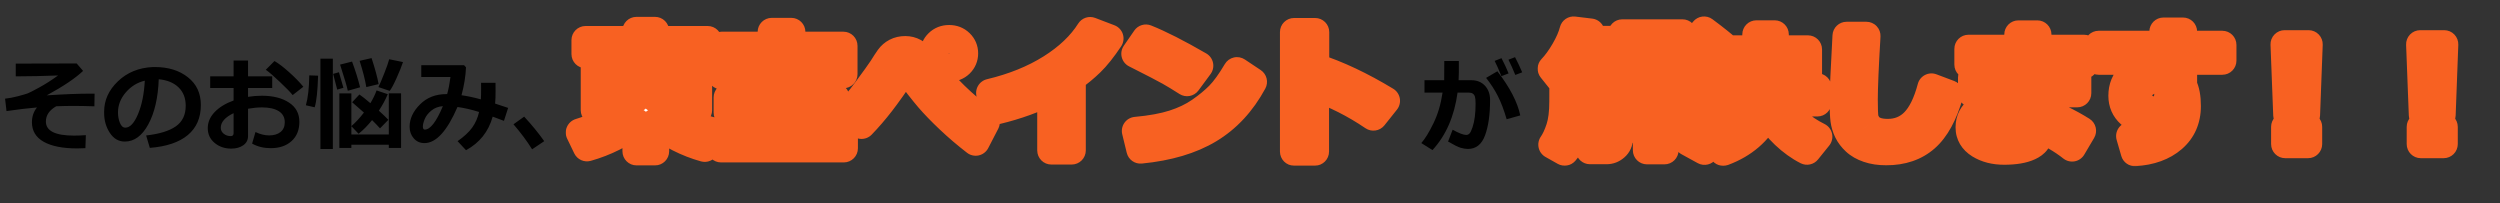 <svg width="885" height="72" viewBox="0 0 885 72" fill="none" xmlns="http://www.w3.org/2000/svg">
<rect x="0" y="0" width="885" height="72" fill="#333333" stroke="none"/>
<path d="M30.393 47.847L30.234 52.452C29.215 52.511 28.242 52.54 27.316 52.54C22.219 52.54 18.275 51.761 15.486 50.202C12.697 48.632 11.303 46.323 11.303 43.276C11.303 41.249 11.9 39.503 13.096 38.038C9.932 38.308 6.334 38.735 2.303 39.321L1.793 34.927C3.117 34.798 4.635 34.511 6.346 34.065C8.068 33.608 9.217 33.274 9.791 33.063C10.377 32.841 11.742 32.144 13.887 30.972C16.043 29.8 18.264 28.382 20.549 26.718C15.088 26.917 10.547 27.017 6.926 27.017H5.572V22.517L27.141 22.464L29.408 25.101C26.701 27.679 22.418 30.561 16.559 33.749C22.652 33.351 27.768 33.151 31.904 33.151L33.486 33.169L33.416 37.634C30.639 37.54 28.178 37.493 26.033 37.493C24.1 37.493 22.055 37.534 19.898 37.616C17.461 39.011 16.242 40.815 16.242 43.03C16.242 46.347 19.564 48.005 26.209 48.005C27.463 48.005 28.857 47.952 30.393 47.847ZM53.033 52.347L51.732 47.952C56.385 47.437 59.883 46.364 62.227 44.735C64.57 43.106 65.742 40.675 65.742 37.44C65.742 34.733 64.898 32.565 63.211 30.936C61.523 29.296 59.185 28.335 56.197 28.054C55.951 34.616 54.721 39.937 52.506 44.015C50.303 48.081 47.525 50.114 44.174 50.114C41.994 50.114 40.23 49.089 38.883 47.038C37.535 44.976 36.861 42.62 36.861 39.972V39.532C36.861 35.477 38.49 31.892 41.748 28.774C45.018 25.645 49.137 23.964 54.105 23.73H54.826C59.572 23.73 63.469 24.936 66.516 27.351C69.574 29.753 71.103 33.023 71.103 37.159C71.103 41.694 69.562 45.245 66.481 47.812C63.41 50.378 58.928 51.89 53.033 52.347ZM51.258 28.564C48.621 29.185 46.377 30.567 44.525 32.712C42.685 34.856 41.766 37.224 41.766 39.813C41.766 41.149 41.994 42.38 42.451 43.505C42.908 44.63 43.547 45.192 44.367 45.192C46.02 45.192 47.52 43.587 48.867 40.376C50.215 37.165 51.012 33.227 51.258 28.564ZM89.244 50.835L90.439 46.739C92.127 47.536 93.738 47.935 95.273 47.935C96.973 47.935 98.32 47.53 99.316 46.722C100.312 45.913 100.811 44.77 100.811 43.294C100.811 41.56 100.102 40.247 98.684 39.356C97.266 38.466 95.297 38.02 92.777 38.02C91.219 38.02 89.561 38.179 87.803 38.495V48.181C87.803 49.563 87.234 50.648 86.098 51.433C84.973 52.218 83.561 52.61 81.861 52.61C79.553 52.61 77.59 51.937 75.973 50.589C74.356 49.241 73.547 47.501 73.547 45.368C73.547 43.27 74.361 41.372 75.99 39.673C77.631 37.962 79.863 36.597 82.688 35.577V31.148H74.408V27.017H82.688V21.427H87.803V27.017H96.363V31.148H87.803V34.276C89.42 34.019 91.055 33.89 92.707 33.89C96.644 33.89 99.838 34.692 102.287 36.298C104.748 37.892 105.979 40.171 105.979 43.136C105.979 46.007 105.053 48.28 103.201 49.956C101.361 51.62 98.9 52.452 95.818 52.452C93.369 52.452 91.178 51.913 89.244 50.835ZM82.688 40.06C79.664 41.513 78.152 43.235 78.152 45.227C78.152 46.071 78.498 46.774 79.189 47.337C79.893 47.899 80.713 48.181 81.65 48.181C82.342 48.181 82.688 47.847 82.688 47.179V40.06ZM107.385 30.708L103.605 33.661C102.762 32.606 101.244 31.048 99.053 28.985C96.873 26.911 95.221 25.481 94.096 24.696L97.172 21.602C98.707 22.505 100.459 23.847 102.428 25.628C104.408 27.398 106.061 29.091 107.385 30.708ZM134.033 29.776L129.674 30.831C129.24 28.218 128.449 25.118 127.301 21.532L131.537 20.565C132.779 24.362 133.611 27.433 134.033 29.776ZM117.826 52.751H113.432V20.776H117.826V52.751ZM142.664 21.972C142.195 23.401 141.439 25.282 140.396 27.614C139.354 29.935 138.539 31.452 137.953 32.167L133.963 30.831C134.572 29.565 135.287 27.878 136.107 25.769C136.939 23.659 137.496 22.06 137.777 20.97L142.664 21.972ZM127.477 30.901L123.117 32.132C122.883 30.866 121.975 27.778 120.393 22.868L124.629 21.796C125.812 24.983 126.762 28.019 127.477 30.901ZM121.57 31.077L119.373 31.727L117.932 26.155L119.988 25.575L121.57 31.077ZM112.605 26.788C112.441 32.237 112.037 35.97 111.393 37.985L108.281 37.265C109.031 34.628 109.43 31.101 109.477 26.683L112.605 26.788ZM124.383 52.364H120.129V33.063H124.383V44.648C125.883 43.358 127.365 41.759 128.83 39.849C127.834 38.935 126.445 37.716 124.664 36.192L127.23 33.45C128.109 34.036 129.404 35.062 131.115 36.526C132.064 34.956 132.797 33.45 133.312 32.009L137.268 33.345C136.506 35.185 135.457 37.13 134.121 39.181C135.609 40.528 136.729 41.606 137.479 42.415L134.525 45.438C133.693 44.513 132.756 43.54 131.713 42.52C130.119 44.489 128.525 46.101 126.932 47.355L124.383 44.665V47.601H137.637V33.028H141.979V52.364H137.637V51.239H124.383V52.364ZM179.877 38.196L178.4 42.784L174.41 41.29C172.934 46.599 169.787 50.56 164.971 53.173L161.982 49.974C164.291 48.356 166.02 46.751 167.168 45.157C168.316 43.552 169.125 41.712 169.594 39.638C166.816 38.77 164.268 38.185 161.947 37.88C158.268 46.399 154.371 50.659 150.258 50.659C148.723 50.659 147.463 50.102 146.479 48.989C145.494 47.864 145.002 46.487 145.002 44.858C145.002 42.058 146.221 39.433 148.658 36.983C151.096 34.534 154.213 33.31 158.01 33.31H158.291C158.783 31.564 159.176 29.548 159.469 27.263H149.133V23.079H164.285L164.971 23.835C164.818 27.058 164.285 30.351 163.371 33.714C165.422 33.995 167.707 34.481 170.227 35.173C170.285 34.317 170.314 33.063 170.314 31.411C170.314 30.767 170.309 30.069 170.297 29.319H175.412L175.43 32.308C175.441 33.96 175.389 35.413 175.271 36.667L179.877 38.196ZM156.779 37.581C155.197 37.698 153.844 38.214 152.719 39.128C151.605 40.03 150.82 41.026 150.363 42.116C149.918 43.194 149.695 44.079 149.695 44.77C149.695 45.509 149.918 45.878 150.363 45.878C152.32 45.878 154.459 43.112 156.779 37.581ZM192.656 49.974L188.367 52.856C186.574 49.974 184.377 47.02 181.775 43.997L185.555 41.29C188.285 44.243 190.652 47.138 192.656 49.974Z" fill="black"/>
<mask id="path-2-outside-1_234_238" maskUnits="userSpaceOnUse" x="200" y="5" width="296" height="54" fill="black">
<rect fill="white" x="200" y="5" width="296" height="54"/>
<path d="M225.344 43.312C220.141 47.344 214.289 50.281 207.789 52.125L205.281 46.922C210.547 45.344 215.875 42.703 221.266 39H210.578V21.445H225.297V19.148H207.297V14.203H225.297V10.969H231.883V14.203H250.516V19.148H231.883V21.445H247.094V39H235.398C240.867 42.578 246.609 45.125 252.625 46.641L249.484 52.312C243.234 50.578 237.367 47.602 231.883 43.383V53.555H225.344V43.312ZM231.883 28.359H240.672V25.805H231.883V28.359ZM216.859 28.359H225.32V25.805H216.859V28.359ZM225.32 32.109H216.859V34.688H225.32V32.109ZM240.672 32.109H231.883V34.688H240.672V32.109ZM298.562 26.25H292.75V21.258H261.297V26.672H255.438V16.219H273.203V11.32H280.117V16.219H298.562V26.25ZM298.703 52.5H255.25V47.016H273.109V39.867H257.617V34.5H273.109V29.32H262.562V24.07H291.25V29.32H279.977V34.5H295.727V39.867H288.555C290.883 42.367 292.648 44.516 293.852 46.312L292.586 47.016H298.703V52.5ZM279.977 47.016H286.586C285.508 45.531 284.172 43.82 282.578 41.883L286.023 39.867H279.977V47.016ZM348.953 43.242L345.391 50.133C342.094 47.586 339 44.945 336.109 42.211C333.219 39.477 330.805 36.984 328.867 34.734C326.93 32.469 324.25 29.047 320.828 24.469C320.734 24.344 320.617 24.281 320.477 24.281C320.352 24.281 320.242 24.344 320.148 24.469C316.773 29.516 313.977 33.469 311.758 36.328C309.555 39.172 307.297 41.789 304.984 44.18L301.094 39C302.281 37.938 304.211 35.594 306.883 31.969C309.57 28.344 311.406 25.789 312.391 24.305C313.406 22.68 314.219 21.438 314.828 20.578C315.453 19.703 316.242 19.016 317.195 18.516C318.148 18.016 319.242 17.766 320.477 17.766C321.602 17.766 322.633 18.023 323.57 18.539C324.523 19.055 325.375 19.773 326.125 20.695L328.445 23.531C331.617 27.344 334.789 30.805 337.961 33.914C341.133 37.008 344.797 40.117 348.953 43.242ZM341.266 18.891C341.266 20.297 340.766 21.492 339.766 22.477C338.766 23.445 337.508 23.93 335.992 23.93C334.477 23.93 333.219 23.445 332.219 22.477C331.219 21.492 330.719 20.297 330.719 18.891C330.719 17.484 331.219 16.297 332.219 15.328C333.219 14.344 334.477 13.852 335.992 13.852C337.508 13.852 338.766 14.344 339.766 15.328C340.766 16.297 341.266 17.484 341.266 18.891ZM338.969 18.891C338.969 18.047 338.672 17.336 338.078 16.758C337.5 16.18 336.805 15.891 335.992 15.891C335.18 15.891 334.477 16.18 333.883 16.758C333.305 17.336 333.016 18.047 333.016 18.891C333.016 19.734 333.305 20.445 333.883 21.023C334.477 21.602 335.18 21.891 335.992 21.891C336.805 21.891 337.5 21.602 338.078 21.023C338.672 20.445 338.969 19.734 338.969 18.891ZM379.375 53.25H372.18V31.992C366.352 34.977 359.859 37.328 352.703 39.047L350.547 32.906C358.797 30.938 365.969 28.039 372.062 24.211C378.156 20.383 382.773 15.984 385.914 11.016L392.734 13.617C390.328 17.227 388.094 20.031 386.031 22.031C383.969 24.031 381.75 25.859 379.375 27.516V53.25ZM424.516 23.25L420.227 29.062C417.914 27.578 415.859 26.328 414.062 25.312C412.281 24.297 408.242 22.203 401.945 19.031L405.648 13.664C410.555 15.617 416.844 18.812 424.516 23.25ZM443.523 28.969C439.555 36.297 434.375 41.883 427.984 45.727C421.594 49.57 413.508 51.969 403.727 52.922L402.133 46.359C407.477 45.875 411.93 45.062 415.492 43.922C419.055 42.781 422.172 41.289 424.844 39.445C427.531 37.586 429.812 35.703 431.688 33.797C433.578 31.875 435.648 29.016 437.898 25.219L443.523 28.969ZM490.609 35.695L486.18 41.25C479.523 36.734 472.625 33.25 465.484 30.797V53.648H458.102V11.367H465.555V23.883C473.461 26.43 481.812 30.367 490.609 35.695Z"/>
</mask>
<path d="M225.344 43.312C220.141 47.344 214.289 50.281 207.789 52.125L205.281 46.922C210.547 45.344 215.875 42.703 221.266 39H210.578V21.445H225.297V19.148H207.297V14.203H225.297V10.969H231.883V14.203H250.516V19.148H231.883V21.445H247.094V39H235.398C240.867 42.578 246.609 45.125 252.625 46.641L249.484 52.312C243.234 50.578 237.367 47.602 231.883 43.383V53.555H225.344V43.312ZM231.883 28.359H240.672V25.805H231.883V28.359ZM216.859 28.359H225.32V25.805H216.859V28.359ZM225.32 32.109H216.859V34.688H225.32V32.109ZM240.672 32.109H231.883V34.688H240.672V32.109ZM298.562 26.25H292.75V21.258H261.297V26.672H255.438V16.219H273.203V11.32H280.117V16.219H298.562V26.25ZM298.703 52.5H255.25V47.016H273.109V39.867H257.617V34.5H273.109V29.32H262.562V24.07H291.25V29.32H279.977V34.5H295.727V39.867H288.555C290.883 42.367 292.648 44.516 293.852 46.312L292.586 47.016H298.703V52.5ZM279.977 47.016H286.586C285.508 45.531 284.172 43.82 282.578 41.883L286.023 39.867H279.977V47.016ZM348.953 43.242L345.391 50.133C342.094 47.586 339 44.945 336.109 42.211C333.219 39.477 330.805 36.984 328.867 34.734C326.93 32.469 324.25 29.047 320.828 24.469C320.734 24.344 320.617 24.281 320.477 24.281C320.352 24.281 320.242 24.344 320.148 24.469C316.773 29.516 313.977 33.469 311.758 36.328C309.555 39.172 307.297 41.789 304.984 44.18L301.094 39C302.281 37.938 304.211 35.594 306.883 31.969C309.57 28.344 311.406 25.789 312.391 24.305C313.406 22.68 314.219 21.438 314.828 20.578C315.453 19.703 316.242 19.016 317.195 18.516C318.148 18.016 319.242 17.766 320.477 17.766C321.602 17.766 322.633 18.023 323.57 18.539C324.523 19.055 325.375 19.773 326.125 20.695L328.445 23.531C331.617 27.344 334.789 30.805 337.961 33.914C341.133 37.008 344.797 40.117 348.953 43.242ZM341.266 18.891C341.266 20.297 340.766 21.492 339.766 22.477C338.766 23.445 337.508 23.93 335.992 23.93C334.477 23.93 333.219 23.445 332.219 22.477C331.219 21.492 330.719 20.297 330.719 18.891C330.719 17.484 331.219 16.297 332.219 15.328C333.219 14.344 334.477 13.852 335.992 13.852C337.508 13.852 338.766 14.344 339.766 15.328C340.766 16.297 341.266 17.484 341.266 18.891ZM338.969 18.891C338.969 18.047 338.672 17.336 338.078 16.758C337.5 16.18 336.805 15.891 335.992 15.891C335.18 15.891 334.477 16.18 333.883 16.758C333.305 17.336 333.016 18.047 333.016 18.891C333.016 19.734 333.305 20.445 333.883 21.023C334.477 21.602 335.18 21.891 335.992 21.891C336.805 21.891 337.5 21.602 338.078 21.023C338.672 20.445 338.969 19.734 338.969 18.891ZM379.375 53.25H372.18V31.992C366.352 34.977 359.859 37.328 352.703 39.047L350.547 32.906C358.797 30.938 365.969 28.039 372.062 24.211C378.156 20.383 382.773 15.984 385.914 11.016L392.734 13.617C390.328 17.227 388.094 20.031 386.031 22.031C383.969 24.031 381.75 25.859 379.375 27.516V53.25ZM424.516 23.25L420.227 29.062C417.914 27.578 415.859 26.328 414.062 25.312C412.281 24.297 408.242 22.203 401.945 19.031L405.648 13.664C410.555 15.617 416.844 18.812 424.516 23.25ZM443.523 28.969C439.555 36.297 434.375 41.883 427.984 45.727C421.594 49.57 413.508 51.969 403.727 52.922L402.133 46.359C407.477 45.875 411.93 45.062 415.492 43.922C419.055 42.781 422.172 41.289 424.844 39.445C427.531 37.586 429.812 35.703 431.688 33.797C433.578 31.875 435.648 29.016 437.898 25.219L443.523 28.969ZM490.609 35.695L486.18 41.25C479.523 36.734 472.625 33.25 465.484 30.797V53.648H458.102V11.367H465.555V23.883C473.461 26.43 481.812 30.367 490.609 35.695Z" fill="white"/>
<path d="M225.344 43.312H230.344C230.344 41.404 229.258 39.663 227.545 38.823C225.832 37.983 223.79 38.191 222.281 39.36L225.344 43.312ZM207.789 52.125L203.285 54.296C204.34 56.485 206.816 57.598 209.154 56.935L207.789 52.125ZM205.281 46.922L203.846 42.132C202.444 42.553 201.297 43.566 200.706 44.905C200.116 46.244 200.142 47.775 200.777 49.093L205.281 46.922ZM221.266 39L224.097 43.121C225.902 41.881 226.69 39.61 226.041 37.518C225.392 35.426 223.456 34 221.266 34V39ZM210.578 39H205.578C205.578 41.761 207.817 44 210.578 44V39ZM210.578 21.445V16.445C207.817 16.445 205.578 18.684 205.578 21.445H210.578ZM225.297 21.445V26.445C228.058 26.445 230.297 24.207 230.297 21.445H225.297ZM225.297 19.148H230.297C230.297 16.387 228.058 14.148 225.297 14.148V19.148ZM207.297 19.148H202.297C202.297 21.91 204.535 24.148 207.297 24.148V19.148ZM207.297 14.203V9.203C204.535 9.203 202.297 11.442 202.297 14.203H207.297ZM225.297 14.203V19.203C228.058 19.203 230.297 16.965 230.297 14.203H225.297ZM225.297 10.969V5.969C222.535 5.969 220.297 8.207 220.297 10.969H225.297ZM231.883 10.969H236.883C236.883 8.207 234.644 5.969 231.883 5.969V10.969ZM231.883 14.203H226.883C226.883 16.965 229.121 19.203 231.883 19.203V14.203ZM250.516 14.203H255.516C255.516 11.442 253.277 9.203 250.516 9.203V14.203ZM250.516 19.148V24.148C253.277 24.148 255.516 21.91 255.516 19.148H250.516ZM231.883 19.148V14.148C229.121 14.148 226.883 16.387 226.883 19.148H231.883ZM231.883 21.445H226.883C226.883 24.207 229.121 26.445 231.883 26.445V21.445ZM247.094 21.445H252.094C252.094 18.684 249.855 16.445 247.094 16.445V21.445ZM247.094 39V44C249.855 44 252.094 41.761 252.094 39H247.094ZM235.398 39V34C233.187 34 231.238 35.453 230.607 37.572C229.975 39.691 230.81 41.973 232.661 43.184L235.398 39ZM252.625 46.641L256.999 49.063C257.751 47.705 257.83 46.075 257.212 44.651C256.595 43.228 255.351 42.171 253.847 41.792L252.625 46.641ZM249.484 52.312L248.147 57.13C250.376 57.749 252.738 56.758 253.859 54.735L249.484 52.312ZM231.883 43.383L234.931 39.42C233.422 38.258 231.383 38.056 229.674 38.897C227.965 39.739 226.883 41.478 226.883 43.383H231.883ZM231.883 53.555V58.555C234.644 58.555 236.883 56.316 236.883 53.555H231.883ZM225.344 53.555H220.344C220.344 56.316 222.582 58.555 225.344 58.555V53.555ZM231.883 28.359H226.883C226.883 31.121 229.121 33.359 231.883 33.359V28.359ZM240.672 28.359V33.359C243.433 33.359 245.672 31.121 245.672 28.359H240.672ZM240.672 25.805H245.672C245.672 23.043 243.433 20.805 240.672 20.805V25.805ZM231.883 25.805V20.805C229.121 20.805 226.883 23.043 226.883 25.805H231.883ZM216.859 28.359H211.859C211.859 31.121 214.098 33.359 216.859 33.359V28.359ZM225.32 28.359V33.359C228.082 33.359 230.32 31.121 230.32 28.359H225.32ZM225.32 25.805H230.32C230.32 23.043 228.082 20.805 225.32 20.805V25.805ZM216.859 25.805V20.805C214.098 20.805 211.859 23.043 211.859 25.805H216.859ZM225.32 32.109H230.32C230.32 29.348 228.082 27.109 225.32 27.109V32.109ZM216.859 32.109V27.109C214.098 27.109 211.859 29.348 211.859 32.109H216.859ZM216.859 34.688H211.859C211.859 37.449 214.098 39.688 216.859 39.688V34.688ZM225.32 34.688V39.688C228.082 39.688 230.32 37.449 230.32 34.688H225.32ZM240.672 32.109H245.672C245.672 29.348 243.433 27.109 240.672 27.109V32.109ZM231.883 32.109V27.109C229.121 27.109 226.883 29.348 226.883 32.109H231.883ZM231.883 34.688H226.883C226.883 37.449 229.121 39.688 231.883 39.688V34.688ZM240.672 34.688V39.688C243.433 39.688 245.672 37.449 245.672 34.688H240.672ZM222.281 39.36C217.598 42.989 212.326 45.641 206.425 47.315L209.154 56.935C216.252 54.922 222.684 51.699 228.406 47.265L222.281 39.36ZM212.293 49.954L209.785 44.751L200.777 49.093L203.285 54.296L212.293 49.954ZM206.717 51.711C212.563 49.959 218.357 47.064 224.097 43.121L218.435 34.879C213.393 38.342 208.53 40.728 203.846 42.132L206.717 51.711ZM221.266 34H210.578V44H221.266V34ZM215.578 39V21.445H205.578V39H215.578ZM210.578 26.445H225.297V16.445H210.578V26.445ZM230.297 21.445V19.148H220.297V21.445H230.297ZM225.297 14.148H207.297V24.148H225.297V14.148ZM212.297 19.148V14.203H202.297V19.148H212.297ZM207.297 19.203H225.297V9.203H207.297V19.203ZM230.297 14.203V10.969H220.297V14.203H230.297ZM225.297 15.969H231.883V5.969H225.297V15.969ZM226.883 10.969V14.203H236.883V10.969H226.883ZM231.883 19.203H250.516V9.203H231.883V19.203ZM245.516 14.203V19.148H255.516V14.203H245.516ZM250.516 14.148H231.883V24.148H250.516V14.148ZM226.883 19.148V21.445H236.883V19.148H226.883ZM231.883 26.445H247.094V16.445H231.883V26.445ZM242.094 21.445V39H252.094V21.445H242.094ZM247.094 34H235.398V44H247.094V34ZM232.661 43.184C238.57 47.05 244.821 49.831 251.403 51.489L253.847 41.792C248.398 40.419 243.165 38.106 238.136 34.816L232.661 43.184ZM248.251 44.219L245.11 49.89L253.859 54.735L256.999 49.063L248.251 44.219ZM250.821 47.495C245.232 45.944 239.94 43.273 234.931 39.42L228.834 47.346C234.794 51.931 241.237 55.213 248.147 57.13L250.821 47.495ZM226.883 43.383V53.555H236.883V43.383H226.883ZM231.883 48.555H225.344V58.555H231.883V48.555ZM230.344 53.555V43.312H220.344V53.555H230.344ZM231.883 33.359H240.672V23.359H231.883V33.359ZM245.672 28.359V25.805H235.672V28.359H245.672ZM240.672 20.805H231.883V30.805H240.672V20.805ZM226.883 25.805V28.359H236.883V25.805H226.883ZM216.859 33.359H225.32V23.359H216.859V33.359ZM230.32 28.359V25.805H220.32V28.359H230.32ZM225.32 20.805H216.859V30.805H225.32V20.805ZM211.859 25.805V28.359H221.859V25.805H211.859ZM225.32 27.109H216.859V37.109H225.32V27.109ZM211.859 32.109V34.688H221.859V32.109H211.859ZM216.859 39.688H225.32V29.688H216.859V39.688ZM230.32 34.688V32.109H220.32V34.688H230.32ZM240.672 27.109H231.883V37.109H240.672V27.109ZM226.883 32.109V34.688H236.883V32.109H226.883ZM231.883 39.688H240.672V29.688H231.883V39.688ZM245.672 34.688V32.109H235.672V34.688H245.672ZM298.562 26.25V31.25C301.324 31.25 303.562 29.011 303.562 26.25H298.562ZM292.75 26.25H287.75C287.75 29.011 289.989 31.25 292.75 31.25V26.25ZM292.75 21.258H297.75C297.75 18.496 295.511 16.258 292.75 16.258V21.258ZM261.297 21.258V16.258C258.535 16.258 256.297 18.496 256.297 21.258H261.297ZM261.297 26.672V31.672C264.058 31.672 266.297 29.433 266.297 26.672H261.297ZM255.438 26.672H250.438C250.438 29.433 252.676 31.672 255.438 31.672V26.672ZM255.438 16.219V11.219C252.676 11.219 250.438 13.457 250.438 16.219H255.438ZM273.203 16.219V21.219C275.965 21.219 278.203 18.98 278.203 16.219H273.203ZM273.203 11.32V6.32C270.442 6.32 268.203 8.559 268.203 11.32H273.203ZM280.117 11.32H285.117C285.117 8.559 282.879 6.32 280.117 6.32V11.32ZM280.117 16.219H275.117C275.117 18.98 277.356 21.219 280.117 21.219V16.219ZM298.562 16.219H303.562C303.562 13.457 301.324 11.219 298.562 11.219V16.219ZM298.703 52.5V57.5C301.465 57.5 303.703 55.261 303.703 52.5H298.703ZM255.25 52.5H250.25C250.25 55.261 252.489 57.5 255.25 57.5V52.5ZM255.25 47.016V42.016C252.489 42.016 250.25 44.254 250.25 47.016H255.25ZM273.109 47.016V52.016C275.871 52.016 278.109 49.777 278.109 47.016H273.109ZM273.109 39.867H278.109C278.109 37.106 275.871 34.867 273.109 34.867V39.867ZM257.617 39.867H252.617C252.617 42.629 254.856 44.867 257.617 44.867V39.867ZM257.617 34.5V29.5C254.856 29.5 252.617 31.739 252.617 34.5H257.617ZM273.109 34.5V39.5C275.871 39.5 278.109 37.261 278.109 34.5H273.109ZM273.109 29.32H278.109C278.109 26.559 275.871 24.32 273.109 24.32V29.32ZM262.562 29.32H257.562C257.562 32.082 259.801 34.32 262.562 34.32V29.32ZM262.562 24.07V19.07C259.801 19.07 257.562 21.309 257.562 24.07H262.562ZM291.25 24.07H296.25C296.25 21.309 294.011 19.07 291.25 19.07V24.07ZM291.25 29.32V34.32C294.011 34.32 296.25 32.082 296.25 29.32H291.25ZM279.977 29.32V24.32C277.215 24.32 274.977 26.559 274.977 29.32H279.977ZM279.977 34.5H274.977C274.977 37.261 277.215 39.5 279.977 39.5V34.5ZM295.727 34.5H300.727C300.727 31.739 298.488 29.5 295.727 29.5V34.5ZM295.727 39.867V44.867C298.488 44.867 300.727 42.629 300.727 39.867H295.727ZM288.555 39.867V34.867C286.565 34.867 284.764 36.047 283.97 37.872C283.176 39.697 283.539 41.818 284.896 43.275L288.555 39.867ZM293.852 46.312L296.28 50.683C297.502 50.004 298.384 48.845 298.712 47.486C299.04 46.127 298.784 44.692 298.006 43.531L293.852 46.312ZM292.586 47.016L290.158 42.645C288.166 43.751 287.174 46.064 287.746 48.27C288.317 50.475 290.308 52.016 292.586 52.016V47.016ZM298.703 47.016H303.703C303.703 44.254 301.465 42.016 298.703 42.016V47.016ZM279.977 47.016H274.977C274.977 49.777 277.215 52.016 279.977 52.016V47.016ZM286.586 47.016V52.016C288.466 52.016 290.187 50.961 291.041 49.286C291.894 47.611 291.736 45.599 290.631 44.077L286.586 47.016ZM282.578 41.883L280.053 37.567C278.789 38.307 277.913 39.563 277.656 41.005C277.399 42.446 277.786 43.928 278.717 45.059L282.578 41.883ZM286.023 39.867L288.548 44.183C290.497 43.043 291.44 40.738 290.849 38.559C290.259 36.38 288.281 34.867 286.023 34.867V39.867ZM279.977 39.867V34.867C277.215 34.867 274.977 37.106 274.977 39.867H279.977ZM298.562 21.25H292.75V31.25H298.562V21.25ZM297.75 26.25V21.258H287.75V26.25H297.75ZM292.75 16.258H261.297V26.258H292.75V16.258ZM256.297 21.258V26.672H266.297V21.258H256.297ZM261.297 21.672H255.438V31.672H261.297V21.672ZM260.438 26.672V16.219H250.438V26.672H260.438ZM255.438 21.219H273.203V11.219H255.438V21.219ZM278.203 16.219V11.32H268.203V16.219H278.203ZM273.203 16.32H280.117V6.32H273.203V16.32ZM275.117 11.32V16.219H285.117V11.32H275.117ZM280.117 21.219H298.562V11.219H280.117V21.219ZM293.562 16.219V26.25H303.562V16.219H293.562ZM298.703 47.5H255.25V57.5H298.703V47.5ZM260.25 52.5V47.016H250.25V52.5H260.25ZM255.25 52.016H273.109V42.016H255.25V52.016ZM278.109 47.016V39.867H268.109V47.016H278.109ZM273.109 34.867H257.617V44.867H273.109V34.867ZM262.617 39.867V34.5H252.617V39.867H262.617ZM257.617 39.5H273.109V29.5H257.617V39.5ZM278.109 34.5V29.32H268.109V34.5H278.109ZM273.109 24.32H262.562V34.32H273.109V24.32ZM267.562 29.32V24.07H257.562V29.32H267.562ZM262.562 29.07H291.25V19.07H262.562V29.07ZM286.25 24.07V29.32H296.25V24.07H286.25ZM291.25 24.32H279.977V34.32H291.25V24.32ZM274.977 29.32V34.5H284.977V29.32H274.977ZM279.977 39.5H295.727V29.5H279.977V39.5ZM290.727 34.5V39.867H300.727V34.5H290.727ZM295.727 34.867H288.555V44.867H295.727V34.867ZM284.896 43.275C287.133 45.678 288.701 47.608 289.697 49.094L298.006 43.531C296.595 41.424 294.632 39.057 292.214 36.46L284.896 43.275ZM291.423 41.942L290.158 42.645L295.014 51.386L296.28 50.683L291.423 41.942ZM292.586 52.016H298.703V42.016H292.586V52.016ZM293.703 47.016V52.5H303.703V47.016H293.703ZM279.977 52.016H286.586V42.016H279.977V52.016ZM290.631 44.077C289.477 42.489 288.076 40.696 286.44 38.706L278.717 45.059C280.268 46.945 281.538 48.574 282.54 49.954L290.631 44.077ZM285.103 46.199L288.548 44.183L283.499 35.551L280.053 37.567L285.103 46.199ZM286.023 34.867H279.977V44.867H286.023V34.867ZM274.977 39.867V47.016H284.977V39.867H274.977ZM348.953 43.242L353.395 45.538C354.515 43.371 353.908 40.712 351.958 39.246L348.953 43.242ZM345.391 50.133L342.334 54.09C343.508 54.996 345.024 55.335 346.472 55.014C347.92 54.694 349.151 53.747 349.832 52.429L345.391 50.133ZM328.867 34.734L325.067 37.984C325.071 37.988 325.075 37.993 325.078 37.997L328.867 34.734ZM320.828 24.469L324.833 21.475L324.828 21.469L320.828 24.469ZM320.148 24.469L316.148 21.469C316.094 21.541 316.042 21.614 315.992 21.689L320.148 24.469ZM311.758 36.328L307.808 33.263L307.805 33.266L311.758 36.328ZM304.984 44.18L300.987 47.183C301.865 48.353 303.213 49.079 304.673 49.17C306.134 49.261 307.561 48.708 308.578 47.656L304.984 44.18ZM301.094 39L297.76 35.274C295.825 37.005 295.537 39.928 297.096 42.003L301.094 39ZM306.883 31.969L302.866 28.991L302.858 29.002L306.883 31.969ZM312.391 24.305L316.558 27.068C316.582 27.031 316.607 26.993 316.631 26.955L312.391 24.305ZM314.828 20.578L310.759 17.672C310.756 17.677 310.753 17.681 310.749 17.686L314.828 20.578ZM323.57 18.539L321.161 22.92C321.171 22.926 321.181 22.931 321.191 22.937L323.57 18.539ZM326.125 20.695L322.246 23.851L322.255 23.861L326.125 20.695ZM328.445 23.531L324.576 26.697C324.584 26.708 324.593 26.719 324.602 26.729L328.445 23.531ZM337.961 33.914L334.461 37.485L334.47 37.493L337.961 33.914ZM339.766 22.477L343.245 26.068C343.254 26.058 343.264 26.049 343.273 26.04L339.766 22.477ZM332.219 22.477L328.711 26.04C328.721 26.049 328.73 26.058 328.74 26.068L332.219 22.477ZM332.219 15.328L335.698 18.919C335.707 18.91 335.717 18.901 335.726 18.891L332.219 15.328ZM339.766 15.328L336.258 18.891C336.268 18.901 336.277 18.91 336.287 18.919L339.766 15.328ZM338.078 16.758L334.543 20.293C334.558 20.309 334.574 20.325 334.59 20.34L338.078 16.758ZM333.883 16.758L330.395 13.175C330.379 13.191 330.363 13.207 330.347 13.222L333.883 16.758ZM333.883 21.023L330.347 24.559C330.363 24.575 330.379 24.59 330.395 24.606L333.883 21.023ZM338.078 21.023L334.59 17.441C334.574 17.457 334.558 17.472 334.543 17.488L338.078 21.023ZM344.512 40.946L340.949 47.837L349.832 52.429L353.395 45.538L344.512 40.946ZM348.447 46.176C345.276 43.726 342.31 41.193 339.545 38.579L332.673 45.843C335.69 48.697 338.911 51.446 342.334 54.09L348.447 46.176ZM339.545 38.579C336.74 35.925 334.452 33.558 332.656 31.472L325.078 37.997C327.157 40.411 329.698 43.028 332.673 45.843L339.545 38.579ZM332.667 31.485C330.838 29.346 328.237 26.03 324.833 21.475L316.823 27.462C320.263 32.064 323.021 35.591 325.067 37.984L332.667 31.485ZM324.828 21.469C323.911 20.246 322.382 19.281 320.477 19.281V29.281C319.776 29.281 319.025 29.118 318.317 28.74C317.626 28.371 317.144 27.889 316.828 27.469L324.828 21.469ZM320.477 19.281C318.387 19.281 316.925 20.434 316.148 21.469L324.148 27.469C323.881 27.825 323.444 28.291 322.781 28.669C322.087 29.066 321.291 29.281 320.477 29.281V19.281ZM315.992 21.689C312.645 26.694 309.922 30.537 307.808 33.263L315.708 39.393C318.031 36.4 320.902 32.337 324.305 27.248L315.992 21.689ZM307.805 33.266C305.705 35.977 303.566 38.454 301.391 40.703L308.578 47.656C311.028 45.124 313.404 42.367 315.71 39.39L307.805 33.266ZM308.982 41.177L305.092 35.997L297.096 42.003L300.987 47.183L308.982 41.177ZM304.428 42.726C306.058 41.267 308.275 38.508 310.908 34.935L302.858 29.002C300.147 32.68 298.504 34.608 297.76 35.274L304.428 42.726ZM310.899 34.947C313.584 31.326 315.492 28.675 316.558 27.068L308.224 21.541C307.32 22.903 305.557 25.362 302.866 28.991L310.899 34.947ZM316.631 26.955C317.629 25.357 318.381 24.211 318.907 23.47L310.749 17.686C310.056 18.664 309.183 20.002 308.151 21.655L316.631 26.955ZM318.897 23.484C319.066 23.247 319.257 23.08 319.518 22.943L314.873 14.088C313.227 14.951 311.84 16.16 310.759 17.672L318.897 23.484ZM319.518 22.943C319.656 22.871 319.932 22.766 320.477 22.766V12.766C318.553 12.766 316.641 13.16 314.873 14.088L319.518 22.943ZM320.477 22.766C320.804 22.766 321 22.832 321.161 22.92L325.98 14.158C324.266 13.215 322.399 12.766 320.477 12.766V22.766ZM321.191 22.937C321.514 23.112 321.87 23.388 322.246 23.851L330.004 17.54C328.88 16.159 327.532 14.998 325.949 14.141L321.191 22.937ZM322.255 23.861L324.576 26.697L332.315 20.365L329.995 17.529L322.255 23.861ZM324.602 26.729C327.869 30.657 331.155 34.244 334.461 37.485L341.461 30.343C338.423 27.365 335.365 24.031 332.289 20.333L324.602 26.729ZM334.47 37.493C337.818 40.759 341.65 44.007 345.948 47.239L351.958 39.246C347.944 36.228 344.447 33.256 341.452 30.335L334.47 37.493ZM336.266 18.891C336.266 18.918 336.264 18.937 336.263 18.948C336.262 18.959 336.261 18.964 336.262 18.962C336.262 18.96 336.263 18.954 336.266 18.945C336.269 18.935 336.273 18.924 336.278 18.912C336.283 18.9 336.288 18.89 336.293 18.881C336.298 18.872 336.302 18.866 336.303 18.864C336.304 18.862 336.302 18.865 336.296 18.873C336.289 18.881 336.277 18.895 336.258 18.913L343.273 26.04C345.23 24.113 346.266 21.633 346.266 18.891H336.266ZM336.287 18.885C336.265 18.907 336.256 18.911 336.261 18.908C336.263 18.907 336.266 18.905 336.27 18.903C336.271 18.902 336.273 18.902 336.274 18.901C336.275 18.901 336.275 18.9 336.275 18.9C336.275 18.9 336.275 18.901 336.273 18.901C336.271 18.902 336.268 18.903 336.264 18.904C336.256 18.906 336.241 18.91 336.22 18.913C336.178 18.921 336.105 18.93 335.992 18.93V28.93C338.68 28.93 341.225 28.024 343.245 26.068L336.287 18.885ZM335.992 18.93C335.88 18.93 335.806 18.921 335.764 18.913C335.743 18.91 335.729 18.906 335.721 18.904C335.716 18.903 335.713 18.902 335.712 18.901C335.71 18.901 335.709 18.9 335.709 18.9C335.709 18.9 335.71 18.901 335.711 18.901C335.712 18.902 335.713 18.902 335.715 18.903C335.718 18.905 335.721 18.907 335.723 18.908C335.728 18.911 335.72 18.907 335.698 18.885L328.74 26.068C330.759 28.024 333.304 28.93 335.992 28.93V18.93ZM335.726 18.913C335.707 18.895 335.695 18.881 335.689 18.873C335.682 18.865 335.68 18.862 335.681 18.864C335.683 18.866 335.686 18.872 335.691 18.881C335.696 18.89 335.701 18.9 335.706 18.912C335.711 18.924 335.715 18.935 335.718 18.945C335.721 18.954 335.722 18.96 335.723 18.962C335.723 18.964 335.722 18.959 335.721 18.948C335.72 18.937 335.719 18.918 335.719 18.891H325.719C325.719 21.633 326.754 24.113 328.711 26.04L335.726 18.913ZM335.719 18.891C335.719 18.836 335.723 18.816 335.722 18.823C335.722 18.826 335.72 18.834 335.716 18.846C335.713 18.858 335.708 18.871 335.702 18.886C335.696 18.9 335.689 18.914 335.683 18.926C335.676 18.938 335.67 18.946 335.667 18.951C335.664 18.956 335.663 18.956 335.668 18.951C335.672 18.946 335.681 18.935 335.698 18.919L328.74 11.737C326.757 13.658 325.719 16.146 325.719 18.891H335.719ZM335.726 18.891C335.75 18.868 335.759 18.863 335.754 18.867C335.748 18.871 335.74 18.875 335.734 18.877C335.716 18.884 335.782 18.852 335.992 18.852V8.852C333.28 8.852 330.726 9.782 328.711 11.765L335.726 18.891ZM335.992 18.852C336.202 18.852 336.269 18.884 336.25 18.877C336.245 18.875 336.237 18.871 336.231 18.867C336.225 18.863 336.234 18.868 336.258 18.891L343.273 11.765C341.258 9.782 338.704 8.852 335.992 8.852V18.852ZM336.287 18.919C336.303 18.935 336.313 18.946 336.317 18.951C336.321 18.956 336.321 18.956 336.317 18.951C336.314 18.946 336.308 18.938 336.302 18.926C336.295 18.914 336.289 18.9 336.282 18.886C336.276 18.871 336.272 18.858 336.268 18.846C336.265 18.834 336.263 18.826 336.262 18.823C336.261 18.816 336.266 18.836 336.266 18.891H346.266C346.266 16.146 345.228 13.658 343.245 11.737L336.287 18.919ZM343.969 18.891C343.969 16.725 343.146 14.714 341.566 13.175L334.59 20.34C334.441 20.195 334.263 19.964 334.132 19.651C334.002 19.341 333.969 19.067 333.969 18.891H343.969ZM341.614 13.222C340.104 11.713 338.14 10.891 335.992 10.891V20.891C335.792 20.891 335.511 20.852 335.204 20.724C334.897 20.597 334.676 20.427 334.543 20.293L341.614 13.222ZM335.992 10.891C333.848 10.891 331.901 11.709 330.395 13.175L337.371 20.34C337.252 20.456 337.047 20.613 336.757 20.732C336.464 20.852 336.193 20.891 335.992 20.891V10.891ZM330.347 13.222C328.798 14.771 328.016 16.768 328.016 18.891H338.016C338.016 19.05 337.986 19.308 337.864 19.608C337.741 19.91 337.57 20.142 337.418 20.293L330.347 13.222ZM328.016 18.891C328.016 21.013 328.798 23.01 330.347 24.559L337.418 17.488C337.57 17.64 337.741 17.871 337.864 18.173C337.986 18.473 338.016 18.731 338.016 18.891H328.016ZM330.395 24.606C331.901 26.073 333.848 26.891 335.992 26.891V16.891C336.193 16.891 336.464 16.929 336.757 17.049C337.047 17.169 337.252 17.325 337.371 17.441L330.395 24.606ZM335.992 26.891C338.14 26.891 340.104 26.068 341.614 24.559L334.543 17.488C334.676 17.354 334.897 17.184 335.204 17.057C335.511 16.929 335.792 16.891 335.992 16.891V26.891ZM341.566 24.606C343.146 23.067 343.969 21.056 343.969 18.891H333.969C333.969 18.714 334.002 18.441 334.132 18.13C334.263 17.817 334.441 17.586 334.59 17.441L341.566 24.606ZM379.375 53.25V58.25C382.136 58.25 384.375 56.011 384.375 53.25H379.375ZM372.18 53.25H367.18C367.18 56.011 369.418 58.25 372.18 58.25V53.25ZM372.18 31.992H377.18C377.18 30.251 376.274 28.635 374.788 27.726C373.302 26.818 371.451 26.748 369.901 27.542L372.18 31.992ZM352.703 39.047L347.986 40.703C348.835 43.123 351.377 44.508 353.871 43.909L352.703 39.047ZM350.547 32.906L349.386 28.043C348.009 28.372 346.836 29.269 346.158 30.512C345.479 31.755 345.36 33.227 345.829 34.563L350.547 32.906ZM385.914 11.016L387.696 6.344C385.472 5.496 382.959 6.332 381.688 8.344L385.914 11.016ZM392.734 13.617L396.895 16.391C397.738 15.125 397.96 13.544 397.497 12.096C397.034 10.647 395.937 9.488 394.516 8.946L392.734 13.617ZM379.375 27.516L376.515 23.414C375.174 24.349 374.375 25.881 374.375 27.516H379.375ZM379.375 48.25H372.18V58.25H379.375V48.25ZM377.18 53.25V31.992H367.18V53.25H377.18ZM369.901 27.542C364.466 30.325 358.353 32.548 351.535 34.185L353.871 43.909C361.366 42.108 368.237 39.628 374.459 36.443L369.901 27.542ZM357.421 37.39L355.264 31.25L345.829 34.563L347.986 40.703L357.421 37.39ZM351.707 37.77C360.396 35.696 368.092 32.61 374.722 28.445L369.403 19.977C363.845 23.468 357.198 26.179 349.386 28.043L351.707 37.77ZM374.722 28.445C381.309 24.307 386.522 19.413 390.141 13.687L381.688 8.344C379.025 12.556 375.003 16.459 369.403 19.977L374.722 28.445ZM384.132 15.687L390.952 18.289L394.516 8.946L387.696 6.344L384.132 15.687ZM388.574 10.844C386.276 14.291 384.264 16.78 382.551 18.442L389.512 25.621C391.923 23.283 394.38 20.162 396.895 16.391L388.574 10.844ZM382.551 18.442C380.682 20.253 378.671 21.911 376.515 23.414L382.235 31.617C384.829 29.808 387.255 27.809 389.512 25.621L382.551 18.442ZM374.375 27.516V53.25H384.375V27.516H374.375ZM424.516 23.25L428.539 26.219C429.384 25.074 429.701 23.623 429.411 22.23C429.12 20.838 428.251 19.634 427.019 18.922L424.516 23.25ZM420.227 29.062L417.526 33.27C419.743 34.694 422.685 34.152 424.25 32.031L420.227 29.062ZM414.062 25.312L411.586 29.656C411.591 29.659 411.597 29.662 411.602 29.665L414.062 25.312ZM401.945 19.031L397.83 16.192C397.009 17.381 396.743 18.868 397.101 20.269C397.459 21.669 398.405 22.846 399.696 23.497L401.945 19.031ZM405.648 13.664L407.498 9.019C405.332 8.156 402.857 8.906 401.533 10.825L405.648 13.664ZM443.523 28.969L447.92 31.35C449.151 29.078 448.447 26.242 446.297 24.808L443.523 28.969ZM403.727 52.922L398.868 54.102C399.455 56.521 401.733 58.14 404.211 57.898L403.727 52.922ZM402.133 46.359L401.681 41.38C400.233 41.511 398.913 42.267 398.067 43.45C397.22 44.633 396.931 46.126 397.274 47.539L402.133 46.359ZM424.844 39.445L427.684 43.561L427.689 43.557L424.844 39.445ZM431.688 33.797L428.123 30.29L428.123 30.291L431.688 33.797ZM437.898 25.219L440.672 21.058C439.53 20.297 438.126 20.039 436.788 20.344C435.45 20.648 434.296 21.489 433.597 22.67L437.898 25.219ZM420.492 20.281L416.203 26.094L424.25 32.031L428.539 26.219L420.492 20.281ZM422.927 24.855C420.56 23.335 418.423 22.034 416.523 20.96L411.602 29.665C413.296 30.623 415.268 31.821 417.526 33.27L422.927 24.855ZM416.539 20.969C414.624 19.877 410.461 17.722 404.195 14.566L399.696 23.497C406.024 26.684 409.939 28.717 411.586 29.656L416.539 20.969ZM406.061 21.871L409.764 16.504L401.533 10.825L397.83 16.192L406.061 21.871ZM403.799 18.309C408.38 20.133 414.43 23.192 422.012 27.578L427.019 18.922C419.257 14.432 412.73 11.101 407.498 9.019L403.799 18.309ZM439.127 26.588C435.532 33.225 430.945 38.111 425.407 41.442L430.561 50.011C437.805 45.654 443.577 39.369 447.92 31.35L439.127 26.588ZM425.407 41.442C419.823 44.801 412.508 47.042 403.242 47.945L404.211 57.898C414.508 56.895 423.365 54.34 430.561 50.011L425.407 41.442ZM408.585 51.742L406.992 45.179L397.274 47.539L398.868 54.102L408.585 51.742ZM402.584 51.339C408.15 50.834 412.991 49.973 417.017 48.684L413.968 39.16C410.868 40.152 406.804 40.916 401.681 41.38L402.584 51.339ZM417.017 48.684C420.977 47.416 424.551 45.722 427.684 43.561L422.004 35.33C419.792 36.856 417.132 38.147 413.968 39.16L417.017 48.684ZM427.689 43.557C430.58 41.557 433.115 39.476 435.252 37.303L428.123 30.291C426.51 31.93 424.483 33.615 421.999 35.334L427.689 43.557ZM435.252 37.303C437.548 34.969 439.857 31.722 442.2 27.768L433.597 22.67C431.44 26.309 429.609 28.78 428.123 30.29L435.252 37.303ZM435.125 29.379L440.75 33.129L446.297 24.808L440.672 21.058L435.125 29.379ZM490.609 35.695L494.519 38.813C495.415 37.689 495.784 36.233 495.532 34.817C495.279 33.402 494.43 32.163 493.2 31.419L490.609 35.695ZM486.18 41.25L483.373 45.388C485.534 46.854 488.46 46.41 490.089 44.367L486.18 41.25ZM465.484 30.797L467.109 26.068C465.581 25.543 463.894 25.789 462.579 26.727C461.265 27.666 460.484 29.182 460.484 30.797H465.484ZM465.484 53.648V58.648C468.246 58.648 470.484 56.41 470.484 53.648H465.484ZM458.102 53.648H453.102C453.102 56.41 455.34 58.648 458.102 58.648V53.648ZM458.102 11.367V6.367C455.34 6.367 453.102 8.606 453.102 11.367H458.102ZM465.555 11.367H470.555C470.555 8.606 468.316 6.367 465.555 6.367V11.367ZM465.555 23.883H460.555C460.555 26.054 461.955 27.976 464.022 28.642L465.555 23.883ZM486.7 32.578L482.271 38.133L490.089 44.367L494.519 38.813L486.7 32.578ZM488.987 37.112C481.988 32.364 474.695 28.674 467.109 26.068L463.86 35.526C470.555 37.826 477.059 41.104 483.373 45.388L488.987 37.112ZM460.484 30.797V53.648H470.484V30.797H460.484ZM465.484 48.648H458.102V58.648H465.484V48.648ZM463.102 53.648V11.367H453.102V53.648H463.102ZM458.102 16.367H465.555V6.367H458.102V16.367ZM460.555 11.367V23.883H470.555V11.367H460.555ZM464.022 28.642C471.483 31.045 479.479 34.8 488.019 39.972L493.2 31.419C484.146 25.935 475.439 21.814 467.088 19.124L464.022 28.642Z" fill="#F86122" mask="url(#path-2-outside-1_234_238)"/>
<path d="M516.43 25.688C516.43 26.449 516.4 27.352 516.342 28.395H520.859C522.863 28.395 524.469 29.045 525.676 30.346C526.883 31.646 527.486 33.328 527.486 35.391C527.486 40.523 526.895 44.695 525.711 47.906C524.527 51.117 522.512 52.723 519.664 52.723C518.867 52.723 518.006 52.588 517.08 52.318C516.166 52.049 514.678 51.31 512.615 50.103L514.232 45.92C516.447 47.15 518.047 47.766 519.031 47.766C519.488 47.766 519.881 47.596 520.209 47.256C520.537 46.916 520.889 46.19 521.264 45.076C521.639 43.963 521.914 42.721 522.09 41.35C522.266 39.978 522.354 38.432 522.354 36.709C522.354 35.525 522.277 34.693 522.125 34.213C521.973 33.732 521.721 33.375 521.369 33.141C521.018 32.906 520.572 32.789 520.033 32.789H515.973C514.836 41.156 511.877 47.935 507.096 53.127L503.141 50.648C504.453 49.172 505.883 46.846 507.43 43.67C508.988 40.494 510.066 36.867 510.664 32.789H504.266V28.395H511.244L511.279 21.592H516.43V25.688ZM538.174 40.857L533.357 42.211C532.396 38.93 531.365 36.211 530.264 34.055C529.174 31.887 527.779 29.725 526.08 27.568L530.07 25.23C534.5 30.973 537.201 36.182 538.174 40.857ZM538.859 25.6L536.416 26.531C535.643 24.609 534.834 22.811 533.99 21.135L536.328 20.238C537.289 22.078 538.133 23.865 538.859 25.6ZM534.043 25.986L531.494 26.953C530.521 24.539 529.725 22.74 529.104 21.557L531.529 20.59C532.561 22.57 533.398 24.369 534.043 25.986Z" fill="black"/>
<mask id="path-5-outside-2_234_238" maskUnits="userSpaceOnUse" x="544" y="5" width="327" height="54" fill="black">
<rect fill="white" x="544" y="5" width="327" height="54"/>
<path d="M573.047 49.031C573.047 50.234 572.602 51.219 571.711 51.984C570.836 52.75 569.852 53.133 568.758 53.133H562.828L562.242 47.883H566.367C567.227 47.883 567.656 47.516 567.656 46.781V41.742H558.703C557.906 46.961 556.305 50.93 553.898 53.648L549.562 51.211C550.562 49.789 551.461 47.867 552.258 45.445C553.055 43.023 553.453 39.852 553.453 35.93L553.477 27.539C553.117 27.914 552.82 28.203 552.586 28.406L549.328 24.328C550.891 22.703 552.43 20.594 553.945 18C555.461 15.406 556.5 13.016 557.062 10.828L563.062 11.555C562.859 12.445 562.562 13.312 562.172 14.156H570.492L571.805 15.164C570.945 17.367 569.719 19.719 568.125 22.219H573.047V49.031ZM557.719 22.219H562.641C563.812 20.266 564.531 18.852 564.797 17.977H560.297C559.531 19.383 558.672 20.797 557.719 22.219ZM561.328 26.203H558.891V30.141H561.328V26.203ZM567.867 30.141V26.203H565.312V30.141H567.867ZM558.891 33.633V37.664H561.328V33.633H558.891ZM567.867 37.664V33.633H565.312V37.664H567.867ZM584.977 16.383C584.164 21.617 581.305 25.367 576.398 27.633L573.188 23.836C576.406 21.992 578.352 19.508 579.023 16.383L574.289 16.359V11.836H595.594V13.195C595.594 16.008 595.508 18.281 595.336 20.016C595.164 21.75 594.867 22.969 594.445 23.672C594.039 24.359 593.578 24.906 593.062 25.312C592.562 25.703 591.93 26.016 591.164 26.25C590.398 26.469 589.039 26.578 587.086 26.578C586.305 26.578 585.43 26.562 584.461 26.531L583.641 21.633L587.578 21.586C588.531 21.57 589.125 21.109 589.359 20.203C589.594 19.281 589.711 18.32 589.711 17.32C589.711 17.023 589.703 16.719 589.688 16.406L584.977 16.383ZM596.18 45.586H589.219V53.18H583.031V45.586H574.336V40.547H583.031V36.422H580.195C579.586 38.031 578.977 39.242 578.367 40.055L573.516 38.625C575.172 35.641 576.242 32.023 576.727 27.773L582.023 28.219C581.945 29.344 581.797 30.461 581.578 31.57H583.031V27.68H589.219V31.57H595.734V36.422H589.219V40.547H596.18V45.586ZM611.742 17.648L608.039 22.594C605.57 20.281 602.758 17.867 599.602 15.352L603.234 10.828C607.266 13.828 610.102 16.102 611.742 17.648ZM625.734 40.125C622.453 46.5 617.211 51.023 610.008 53.695L607.078 48.938C611.141 47.109 614.266 45 616.453 42.609C618.656 40.219 620.07 38.094 620.695 36.234H611.109V30.938H621.773V22.594H612.516V17.508H621.773V12.188H628.242V17.508H640.008V30.938H643.359V36.234H630.211C633.273 41.406 637.758 45.453 643.664 48.375L639.68 53.32C636.961 51.945 634.336 50.062 631.805 47.672C629.273 45.266 627.25 42.75 625.734 40.125ZM628.242 22.594V30.938H633.82V22.594H628.242ZM609.633 28.172L606.023 33.117C603.742 30.883 600.992 28.547 597.773 26.109L601.172 21.445C604.75 23.992 607.57 26.234 609.633 28.172ZM610.922 36.141C610.359 38.562 609.328 41.477 607.828 44.883C606.344 48.289 604.867 51.117 603.398 53.367L597.633 50.203C599.211 48.016 600.727 45.25 602.18 41.906C603.633 38.547 604.617 36.016 605.133 34.312L610.922 36.141ZM690.023 33.352C687.992 40.477 685.18 45.617 681.586 48.773C677.992 51.93 673.375 53.508 667.734 53.508C665.297 53.508 663.164 53.188 661.336 52.547C659.508 51.922 658.016 51.07 656.859 49.992C655.703 48.914 654.812 47.742 654.188 46.477C653.562 45.195 653.156 43.844 652.969 42.422C652.781 40.984 652.688 38.766 652.688 35.766C652.688 32.484 653.023 24.797 653.695 12.703H660.703C660.062 23.5 659.742 31.008 659.742 35.227C659.742 38.664 659.828 40.844 660 41.766C660.188 42.688 660.594 43.578 661.219 44.438C661.844 45.281 662.742 45.938 663.914 46.406C665.102 46.859 666.547 47.086 668.25 47.086C672.031 47.086 675.188 45.797 677.719 43.219C680.25 40.641 682.258 36.562 683.742 30.984L690.023 33.352ZM737.016 46.289L733.523 52.195C729.898 49.336 725.781 46.969 721.172 45.094L721.406 46.102C721.531 46.602 721.594 47.062 721.594 47.484C721.578 49.391 720.492 50.836 718.336 51.82C716.195 52.82 713.227 53.32 709.43 53.32C706.086 53.32 703.219 52.586 700.828 51.117C698.453 49.648 697.266 47.633 697.266 45.07C697.266 42.43 698.359 40.336 700.547 38.789C702.734 37.227 705.406 36.445 708.562 36.445C710.828 36.445 712.812 36.594 714.516 36.891V33H698.133V27.445H714.516V22.875H696.844V17.297H714.516V12.211H721.219V17.297H737.789V22.875H721.219V27.445H735.328V33H721.219V38.625C727.328 40.938 732.594 43.492 737.016 46.289ZM714.516 45.352V42.516C712.391 41.984 710.734 41.719 709.547 41.719C707.969 41.719 706.609 42 705.469 42.562C704.344 43.109 703.781 43.883 703.781 44.883C703.781 46.695 705.727 47.602 709.617 47.602C712.883 47.602 714.516 46.852 714.516 45.352ZM765.961 32.133L765.914 30.82C765.148 29.742 763.758 29.203 761.742 29.203C760.695 29.203 759.742 29.648 758.883 30.539C758.039 31.414 757.617 32.375 757.617 33.422C757.617 34.484 757.93 35.367 758.555 36.07C759.195 36.773 760.016 37.125 761.016 37.125C762.516 37.125 763.711 36.672 764.602 35.766C765.508 34.844 765.961 33.633 765.961 32.133ZM786.703 21.469H772.781V30.328C773.672 32.078 774.117 34.477 774.117 37.523C774.117 42.273 772.445 46.094 769.102 48.984C765.773 51.859 761.32 53.477 755.742 53.836L754.102 48.164C760.977 47.633 765.312 45.172 767.109 40.781C765.344 42.062 763.312 42.703 761.016 42.703C758.281 42.703 755.984 41.883 754.125 40.242C752.281 38.586 751.359 36.469 751.359 33.891C751.359 31 752.336 28.625 754.289 26.766C756.258 24.906 758.727 23.977 761.695 23.977C763.133 23.977 764.523 24.234 765.867 24.75V21.469H742.922V15.891H765.867V11.203H772.781V15.891H786.703V21.469ZM817.242 15.68L816.305 40.734H809.719L808.758 15.68H817.242ZM817.055 51H808.969V44.906H817.055V51ZM865.242 15.68L864.305 40.734H857.719L856.758 15.68H865.242ZM865.055 51H856.969V44.906H865.055V51Z"/>
</mask>
<path d="M573.047 49.031C573.047 50.234 572.602 51.219 571.711 51.984C570.836 52.75 569.852 53.133 568.758 53.133H562.828L562.242 47.883H566.367C567.227 47.883 567.656 47.516 567.656 46.781V41.742H558.703C557.906 46.961 556.305 50.93 553.898 53.648L549.562 51.211C550.562 49.789 551.461 47.867 552.258 45.445C553.055 43.023 553.453 39.852 553.453 35.93L553.477 27.539C553.117 27.914 552.82 28.203 552.586 28.406L549.328 24.328C550.891 22.703 552.43 20.594 553.945 18C555.461 15.406 556.5 13.016 557.062 10.828L563.062 11.555C562.859 12.445 562.562 13.312 562.172 14.156H570.492L571.805 15.164C570.945 17.367 569.719 19.719 568.125 22.219H573.047V49.031ZM557.719 22.219H562.641C563.812 20.266 564.531 18.852 564.797 17.977H560.297C559.531 19.383 558.672 20.797 557.719 22.219ZM561.328 26.203H558.891V30.141H561.328V26.203ZM567.867 30.141V26.203H565.312V30.141H567.867ZM558.891 33.633V37.664H561.328V33.633H558.891ZM567.867 37.664V33.633H565.312V37.664H567.867ZM584.977 16.383C584.164 21.617 581.305 25.367 576.398 27.633L573.188 23.836C576.406 21.992 578.352 19.508 579.023 16.383L574.289 16.359V11.836H595.594V13.195C595.594 16.008 595.508 18.281 595.336 20.016C595.164 21.75 594.867 22.969 594.445 23.672C594.039 24.359 593.578 24.906 593.062 25.312C592.562 25.703 591.93 26.016 591.164 26.25C590.398 26.469 589.039 26.578 587.086 26.578C586.305 26.578 585.43 26.562 584.461 26.531L583.641 21.633L587.578 21.586C588.531 21.57 589.125 21.109 589.359 20.203C589.594 19.281 589.711 18.32 589.711 17.32C589.711 17.023 589.703 16.719 589.688 16.406L584.977 16.383ZM596.18 45.586H589.219V53.18H583.031V45.586H574.336V40.547H583.031V36.422H580.195C579.586 38.031 578.977 39.242 578.367 40.055L573.516 38.625C575.172 35.641 576.242 32.023 576.727 27.773L582.023 28.219C581.945 29.344 581.797 30.461 581.578 31.57H583.031V27.68H589.219V31.57H595.734V36.422H589.219V40.547H596.18V45.586ZM611.742 17.648L608.039 22.594C605.57 20.281 602.758 17.867 599.602 15.352L603.234 10.828C607.266 13.828 610.102 16.102 611.742 17.648ZM625.734 40.125C622.453 46.5 617.211 51.023 610.008 53.695L607.078 48.938C611.141 47.109 614.266 45 616.453 42.609C618.656 40.219 620.07 38.094 620.695 36.234H611.109V30.938H621.773V22.594H612.516V17.508H621.773V12.188H628.242V17.508H640.008V30.938H643.359V36.234H630.211C633.273 41.406 637.758 45.453 643.664 48.375L639.68 53.32C636.961 51.945 634.336 50.062 631.805 47.672C629.273 45.266 627.25 42.75 625.734 40.125ZM628.242 22.594V30.938H633.82V22.594H628.242ZM609.633 28.172L606.023 33.117C603.742 30.883 600.992 28.547 597.773 26.109L601.172 21.445C604.75 23.992 607.57 26.234 609.633 28.172ZM610.922 36.141C610.359 38.562 609.328 41.477 607.828 44.883C606.344 48.289 604.867 51.117 603.398 53.367L597.633 50.203C599.211 48.016 600.727 45.25 602.18 41.906C603.633 38.547 604.617 36.016 605.133 34.312L610.922 36.141ZM690.023 33.352C687.992 40.477 685.18 45.617 681.586 48.773C677.992 51.93 673.375 53.508 667.734 53.508C665.297 53.508 663.164 53.188 661.336 52.547C659.508 51.922 658.016 51.07 656.859 49.992C655.703 48.914 654.812 47.742 654.188 46.477C653.562 45.195 653.156 43.844 652.969 42.422C652.781 40.984 652.688 38.766 652.688 35.766C652.688 32.484 653.023 24.797 653.695 12.703H660.703C660.062 23.5 659.742 31.008 659.742 35.227C659.742 38.664 659.828 40.844 660 41.766C660.188 42.688 660.594 43.578 661.219 44.438C661.844 45.281 662.742 45.938 663.914 46.406C665.102 46.859 666.547 47.086 668.25 47.086C672.031 47.086 675.188 45.797 677.719 43.219C680.25 40.641 682.258 36.562 683.742 30.984L690.023 33.352ZM737.016 46.289L733.523 52.195C729.898 49.336 725.781 46.969 721.172 45.094L721.406 46.102C721.531 46.602 721.594 47.062 721.594 47.484C721.578 49.391 720.492 50.836 718.336 51.82C716.195 52.82 713.227 53.32 709.43 53.32C706.086 53.32 703.219 52.586 700.828 51.117C698.453 49.648 697.266 47.633 697.266 45.07C697.266 42.43 698.359 40.336 700.547 38.789C702.734 37.227 705.406 36.445 708.562 36.445C710.828 36.445 712.812 36.594 714.516 36.891V33H698.133V27.445H714.516V22.875H696.844V17.297H714.516V12.211H721.219V17.297H737.789V22.875H721.219V27.445H735.328V33H721.219V38.625C727.328 40.938 732.594 43.492 737.016 46.289ZM714.516 45.352V42.516C712.391 41.984 710.734 41.719 709.547 41.719C707.969 41.719 706.609 42 705.469 42.562C704.344 43.109 703.781 43.883 703.781 44.883C703.781 46.695 705.727 47.602 709.617 47.602C712.883 47.602 714.516 46.852 714.516 45.352ZM765.961 32.133L765.914 30.82C765.148 29.742 763.758 29.203 761.742 29.203C760.695 29.203 759.742 29.648 758.883 30.539C758.039 31.414 757.617 32.375 757.617 33.422C757.617 34.484 757.93 35.367 758.555 36.07C759.195 36.773 760.016 37.125 761.016 37.125C762.516 37.125 763.711 36.672 764.602 35.766C765.508 34.844 765.961 33.633 765.961 32.133ZM786.703 21.469H772.781V30.328C773.672 32.078 774.117 34.477 774.117 37.523C774.117 42.273 772.445 46.094 769.102 48.984C765.773 51.859 761.32 53.477 755.742 53.836L754.102 48.164C760.977 47.633 765.312 45.172 767.109 40.781C765.344 42.062 763.312 42.703 761.016 42.703C758.281 42.703 755.984 41.883 754.125 40.242C752.281 38.586 751.359 36.469 751.359 33.891C751.359 31 752.336 28.625 754.289 26.766C756.258 24.906 758.727 23.977 761.695 23.977C763.133 23.977 764.523 24.234 765.867 24.75V21.469H742.922V15.891H765.867V11.203H772.781V15.891H786.703V21.469ZM817.242 15.68L816.305 40.734H809.719L808.758 15.68H817.242ZM817.055 51H808.969V44.906H817.055V51ZM865.242 15.68L864.305 40.734H857.719L856.758 15.68H865.242ZM865.055 51H856.969V44.906H865.055V51Z" fill="white"/>
<path d="M571.711 51.984L568.452 48.193C568.44 48.202 568.429 48.212 568.418 48.221L571.711 51.984ZM562.828 53.133L557.859 53.687C558.141 56.218 560.281 58.133 562.828 58.133V53.133ZM562.242 47.883V42.883C560.82 42.883 559.464 43.489 558.516 44.549C557.567 45.609 557.115 47.023 557.273 48.437L562.242 47.883ZM567.656 41.742H572.656C572.656 38.981 570.418 36.742 567.656 36.742V41.742ZM558.703 41.742V36.742C556.233 36.742 554.133 38.546 553.76 40.987L558.703 41.742ZM553.898 53.648L551.448 58.007C553.501 59.161 556.082 58.726 557.643 56.962L553.898 53.648ZM549.562 51.211L545.473 48.335C544.659 49.491 544.374 50.937 544.686 52.316C544.999 53.695 545.88 54.877 547.112 55.569L549.562 51.211ZM553.453 35.93L548.453 35.916V35.93H553.453ZM553.477 27.539L558.477 27.553C558.482 25.509 557.243 23.667 555.347 22.902C553.451 22.137 551.281 22.604 549.867 24.079L553.477 27.539ZM552.586 28.406L548.679 31.527C549.529 32.59 550.775 33.261 552.13 33.385C553.485 33.51 554.832 33.076 555.861 32.185L552.586 28.406ZM549.328 24.328L545.724 20.863C543.985 22.671 543.856 25.488 545.422 27.449L549.328 24.328ZM557.062 10.828L557.664 5.864C555.173 5.563 552.845 7.153 552.22 9.583L557.062 10.828ZM563.062 11.555L567.937 12.666C568.252 11.286 567.967 9.836 567.152 8.678C566.337 7.52 565.069 6.761 563.664 6.591L563.062 11.555ZM562.172 14.156L557.635 12.056C556.918 13.604 557.04 15.411 557.959 16.849C558.877 18.286 560.466 19.156 562.172 19.156V14.156ZM570.492 14.156L573.537 10.191C572.664 9.52 571.593 9.156 570.492 9.156V14.156ZM571.805 15.164L576.463 16.981C577.271 14.909 576.614 12.553 574.85 11.198L571.805 15.164ZM568.125 22.219L563.909 19.531C562.927 21.07 562.863 23.022 563.741 24.623C564.619 26.224 566.299 27.219 568.125 27.219V22.219ZM573.047 22.219H578.047C578.047 19.457 575.808 17.219 573.047 17.219V22.219ZM557.719 22.219L553.566 19.435C552.538 20.968 552.438 22.944 553.307 24.573C554.176 26.201 555.873 27.219 557.719 27.219V22.219ZM562.641 22.219V27.219C564.397 27.219 566.024 26.297 566.928 24.791L562.641 22.219ZM564.797 17.977L569.581 19.429C570.041 17.914 569.756 16.27 568.813 14.998C567.87 13.727 566.38 12.977 564.797 12.977V17.977ZM560.297 17.977V12.977C558.466 12.977 556.781 13.977 555.906 15.586L560.297 17.977ZM561.328 26.203H566.328C566.328 23.442 564.09 21.203 561.328 21.203V26.203ZM558.891 26.203V21.203C556.129 21.203 553.891 23.442 553.891 26.203H558.891ZM558.891 30.141H553.891C553.891 32.902 556.129 35.141 558.891 35.141V30.141ZM561.328 30.141V35.141C564.09 35.141 566.328 32.902 566.328 30.141H561.328ZM567.867 30.141V35.141C570.629 35.141 572.867 32.902 572.867 30.141H567.867ZM567.867 26.203H572.867C572.867 23.442 570.629 21.203 567.867 21.203V26.203ZM565.312 26.203V21.203C562.551 21.203 560.312 23.442 560.312 26.203H565.312ZM565.312 30.141H560.312C560.312 32.902 562.551 35.141 565.312 35.141V30.141ZM558.891 33.633V28.633C556.129 28.633 553.891 30.871 553.891 33.633H558.891ZM558.891 37.664H553.891C553.891 40.425 556.129 42.664 558.891 42.664V37.664ZM561.328 37.664V42.664C564.09 42.664 566.328 40.425 566.328 37.664H561.328ZM561.328 33.633H566.328C566.328 30.871 564.09 28.633 561.328 28.633V33.633ZM567.867 37.664V42.664C570.629 42.664 572.867 40.425 572.867 37.664H567.867ZM567.867 33.633H572.867C572.867 30.871 570.629 28.633 567.867 28.633V33.633ZM565.312 33.633V28.633C562.551 28.633 560.312 30.871 560.312 33.633H565.312ZM565.312 37.664H560.312C560.312 40.425 562.551 42.664 565.312 42.664V37.664ZM584.977 16.383L585.001 11.383C582.527 11.371 580.415 13.17 580.036 15.616L584.977 16.383ZM576.398 27.633L572.581 30.861C574.033 32.579 576.453 33.115 578.495 32.172L576.398 27.633ZM573.188 23.836L570.702 19.497C569.414 20.235 568.521 21.507 568.263 22.969C568.006 24.431 568.411 25.931 569.37 27.065L573.188 23.836ZM579.023 16.383L583.912 17.434C584.228 15.961 583.864 14.424 582.921 13.25C581.977 12.076 580.554 11.39 579.048 11.383L579.023 16.383ZM574.289 16.359H569.289C569.289 19.111 571.513 21.346 574.264 21.359L574.289 16.359ZM574.289 11.836V6.836C571.528 6.836 569.289 9.075 569.289 11.836H574.289ZM595.594 11.836H600.594C600.594 9.075 598.355 6.836 595.594 6.836V11.836ZM594.445 23.672L590.158 21.099C590.152 21.109 590.146 21.119 590.141 21.128L594.445 23.672ZM593.062 25.312L596.141 29.253C596.146 29.248 596.151 29.244 596.157 29.24L593.062 25.312ZM591.164 26.25L592.538 31.058C592.568 31.049 592.598 31.04 592.628 31.031L591.164 26.25ZM584.461 26.531L579.53 27.357C579.923 29.706 581.919 31.452 584.3 31.529L584.461 26.531ZM583.641 21.633L583.581 16.633C582.121 16.651 580.742 17.305 579.805 18.425C578.868 19.545 578.468 21.019 578.709 22.459L583.641 21.633ZM587.578 21.586L587.638 26.586C587.645 26.585 587.653 26.585 587.66 26.585L587.578 21.586ZM589.359 20.203L594.2 21.455C594.202 21.448 594.204 21.442 594.205 21.435L589.359 20.203ZM589.688 16.406L594.681 16.157C594.549 13.505 592.367 11.419 589.712 11.406L589.688 16.406ZM596.18 45.586V50.586C598.941 50.586 601.18 48.347 601.18 45.586H596.18ZM589.219 45.586V40.586C586.457 40.586 584.219 42.825 584.219 45.586H589.219ZM589.219 53.18V58.18C591.98 58.18 594.219 55.941 594.219 53.18H589.219ZM583.031 53.18H578.031C578.031 55.941 580.27 58.18 583.031 58.18V53.18ZM583.031 45.586H588.031C588.031 42.825 585.793 40.586 583.031 40.586V45.586ZM574.336 45.586H569.336C569.336 48.347 571.575 50.586 574.336 50.586V45.586ZM574.336 40.547V35.547C571.575 35.547 569.336 37.785 569.336 40.547H574.336ZM583.031 40.547V45.547C585.793 45.547 588.031 43.308 588.031 40.547H583.031ZM583.031 36.422H588.031C588.031 33.66 585.793 31.422 583.031 31.422V36.422ZM580.195 36.422V31.422C578.117 31.422 576.255 32.708 575.519 34.651L580.195 36.422ZM578.367 40.055L576.954 44.851C578.956 45.441 581.115 44.725 582.367 43.055L578.367 40.055ZM573.516 38.625L569.144 36.199C568.407 37.526 568.313 39.116 568.889 40.52C569.464 41.925 570.646 42.992 572.102 43.421L573.516 38.625ZM576.727 27.773L577.145 22.791C574.451 22.564 572.065 24.521 571.759 27.207L576.727 27.773ZM582.023 28.219L587.011 28.565C587.201 25.839 585.166 23.465 582.442 23.236L582.023 28.219ZM581.578 31.57L576.673 30.603C576.383 32.07 576.766 33.59 577.716 34.745C578.665 35.901 580.083 36.57 581.578 36.57V31.57ZM583.031 31.57V36.57C585.793 36.57 588.031 34.332 588.031 31.57H583.031ZM583.031 27.68V22.68C580.27 22.68 578.031 24.918 578.031 27.68H583.031ZM589.219 27.68H594.219C594.219 24.918 591.98 22.68 589.219 22.68V27.68ZM589.219 31.57H584.219C584.219 34.332 586.457 36.57 589.219 36.57V31.57ZM595.734 31.57H600.734C600.734 28.809 598.496 26.57 595.734 26.57V31.57ZM595.734 36.422V41.422C598.496 41.422 600.734 39.183 600.734 36.422H595.734ZM589.219 36.422V31.422C586.457 31.422 584.219 33.66 584.219 36.422H589.219ZM589.219 40.547H584.219C584.219 43.308 586.457 45.547 589.219 45.547V40.547ZM596.18 40.547H601.18C601.18 37.785 598.941 35.547 596.18 35.547V40.547ZM568.047 49.031C568.047 49.003 568.055 48.837 568.157 48.611C568.261 48.382 568.393 48.243 568.452 48.193L574.97 55.776C576.997 54.034 578.047 51.651 578.047 49.031H568.047ZM568.418 48.221C568.374 48.26 568.403 48.225 568.504 48.186C568.552 48.167 568.602 48.153 568.652 48.144C568.701 48.135 568.738 48.133 568.758 48.133V58.133C571.143 58.133 573.279 57.256 575.003 55.747L568.418 48.221ZM568.758 48.133H562.828V58.133H568.758V48.133ZM567.797 52.578L567.211 47.328L557.273 48.437L557.859 53.687L567.797 52.578ZM562.242 52.883H566.367V42.883H562.242V52.883ZM566.367 52.883C567.392 52.883 569.094 52.681 570.582 51.409C572.221 50.008 572.656 48.142 572.656 46.781H562.656C562.656 46.154 562.876 44.84 564.086 43.806C565.145 42.901 566.202 42.883 566.367 42.883V52.883ZM572.656 46.781V41.742H562.656V46.781H572.656ZM567.656 36.742H558.703V46.742H567.656V36.742ZM553.76 40.987C553.046 45.664 551.696 48.593 550.154 50.335L557.643 56.962C560.914 53.266 562.766 48.258 563.646 42.497L553.76 40.987ZM556.349 49.29L552.013 46.852L547.112 55.569L551.448 58.007L556.349 49.29ZM553.652 54.087C555.034 52.122 556.121 49.701 557.007 47.008L547.508 43.883C546.801 46.033 546.091 47.456 545.473 48.335L553.652 54.087ZM557.007 47.008C558.034 43.887 558.453 40.129 558.453 35.93H548.453C548.453 39.574 548.075 42.16 547.508 43.883L557.007 47.008ZM558.453 35.944L558.477 27.553L548.477 27.525L548.453 35.916L558.453 35.944ZM549.867 24.079C549.553 24.407 549.378 24.57 549.311 24.628L555.861 32.185C556.263 31.836 556.681 31.422 557.087 30.999L549.867 24.079ZM556.492 25.285L553.235 21.207L545.422 27.449L548.679 31.527L556.492 25.285ZM552.932 27.794C554.842 25.807 556.609 23.352 558.262 20.523L549.628 15.477C548.251 17.835 546.939 19.599 545.724 20.863L552.932 27.794ZM558.262 20.523C559.94 17.652 561.196 14.829 561.905 12.073L552.22 9.583C551.804 11.203 550.982 13.16 549.628 15.477L558.262 20.523ZM556.461 15.792L562.461 16.518L563.664 6.591L557.664 5.864L556.461 15.792ZM558.188 10.443C558.064 10.987 557.881 11.523 557.635 12.056L566.709 16.257C567.244 15.102 567.655 13.904 567.937 12.666L558.188 10.443ZM562.172 19.156H570.492V9.156H562.172V19.156ZM567.447 18.122L568.76 19.13L574.85 11.198L573.537 10.191L567.447 18.122ZM567.147 13.347C566.431 15.181 565.369 17.24 563.909 19.531L572.341 24.907C574.068 22.197 575.46 19.553 576.463 16.981L567.147 13.347ZM568.125 27.219H573.047V17.219H568.125V27.219ZM568.047 22.219V49.031H578.047V22.219H568.047ZM557.719 27.219H562.641V17.219H557.719V27.219ZM566.928 24.791C568.09 22.855 569.116 20.962 569.581 19.429L560.012 16.524C560.015 16.515 559.993 16.587 559.919 16.759C559.848 16.924 559.745 17.145 559.601 17.428C559.312 17.997 558.902 18.731 558.353 19.646L566.928 24.791ZM564.797 12.977H560.297V22.977H564.797V12.977ZM555.906 15.586C555.218 16.849 554.439 18.131 553.566 19.435L561.872 25.003C562.905 23.462 563.844 21.917 564.688 20.367L555.906 15.586ZM561.328 21.203H558.891V31.203H561.328V21.203ZM553.891 26.203V30.141H563.891V26.203H553.891ZM558.891 35.141H561.328V25.141H558.891V35.141ZM566.328 30.141V26.203H556.328V30.141H566.328ZM572.867 30.141V26.203H562.867V30.141H572.867ZM567.867 21.203H565.312V31.203H567.867V21.203ZM560.312 26.203V30.141H570.312V26.203H560.312ZM565.312 35.141H567.867V25.141H565.312V35.141ZM553.891 33.633V37.664H563.891V33.633H553.891ZM558.891 42.664H561.328V32.664H558.891V42.664ZM566.328 37.664V33.633H556.328V37.664H566.328ZM561.328 28.633H558.891V38.633H561.328V28.633ZM572.867 37.664V33.633H562.867V37.664H572.867ZM567.867 28.633H565.312V38.633H567.867V28.633ZM560.312 33.633V37.664H570.312V33.633H560.312ZM565.312 42.664H567.867V32.664H565.312V42.664ZM580.036 15.616C579.486 19.156 577.725 21.513 574.302 23.093L578.495 32.172C584.884 29.222 588.842 24.078 589.917 17.15L580.036 15.616ZM580.216 24.404L577.005 20.607L569.37 27.065L572.581 30.861L580.216 24.404ZM575.673 28.175C579.905 25.75 582.893 22.174 583.912 17.434L574.135 15.332C573.81 16.842 572.907 18.234 570.702 19.497L575.673 28.175ZM579.048 11.383L574.314 11.359L574.264 21.359L578.999 21.383L579.048 11.383ZM579.289 16.359V11.836H569.289V16.359H579.289ZM574.289 16.836H595.594V6.836H574.289V16.836ZM590.594 11.836V13.195H600.594V11.836H590.594ZM590.594 13.195C590.594 15.93 590.509 18.02 590.36 19.523L600.312 20.509C600.506 18.542 600.594 16.086 600.594 13.195H590.594ZM590.36 19.523C590.289 20.239 590.203 20.733 590.126 21.047C590.041 21.398 590.011 21.344 590.158 21.099L598.733 26.244C599.767 24.52 600.131 22.332 600.312 20.509L590.36 19.523ZM590.141 21.128C589.983 21.395 589.906 21.434 589.968 21.385L596.157 29.24C597.251 28.378 598.095 27.323 598.75 26.215L590.141 21.128ZM589.984 21.372C590.074 21.302 590.028 21.369 589.7 21.469L592.628 31.031C593.831 30.663 595.051 30.104 596.141 29.253L589.984 21.372ZM589.79 21.442C589.871 21.419 589.717 21.468 589.169 21.512C588.666 21.553 587.981 21.578 587.086 21.578V31.578C589.024 31.578 591.025 31.49 592.538 31.058L589.79 21.442ZM587.086 21.578C586.369 21.578 585.549 21.564 584.622 21.534L584.3 31.529C585.31 31.561 586.24 31.578 587.086 31.578V21.578ZM589.392 25.705L588.572 20.807L578.709 22.459L579.53 27.357L589.392 25.705ZM583.7 26.633L587.638 26.586L587.519 16.586L583.581 16.633L583.7 26.633ZM587.66 26.585C588.926 26.564 590.447 26.232 591.804 25.178C593.171 24.117 593.875 22.711 594.2 21.455L584.519 18.951C584.609 18.602 584.899 17.879 585.672 17.279C586.436 16.686 587.184 16.592 587.496 16.587L587.66 26.585ZM594.205 21.435C594.547 20.09 594.711 18.715 594.711 17.32H584.711C584.711 17.926 584.64 18.472 584.514 18.971L594.205 21.435ZM594.711 17.32C594.711 16.936 594.701 16.548 594.681 16.157L584.694 16.656C584.705 16.89 584.711 17.111 584.711 17.32H594.711ZM589.712 11.406L585.001 11.383L584.952 21.383L589.663 21.406L589.712 11.406ZM596.18 40.586H589.219V50.586H596.18V40.586ZM584.219 45.586V53.18H594.219V45.586H584.219ZM589.219 48.18H583.031V58.18H589.219V48.18ZM588.031 53.18V45.586H578.031V53.18H588.031ZM583.031 40.586H574.336V50.586H583.031V40.586ZM579.336 45.586V40.547H569.336V45.586H579.336ZM574.336 45.547H583.031V35.547H574.336V45.547ZM588.031 40.547V36.422H578.031V40.547H588.031ZM583.031 31.422H580.195V41.422H583.031V31.422ZM575.519 34.651C574.978 36.081 574.566 36.789 574.367 37.055L582.367 43.055C583.387 41.695 584.194 39.982 584.871 38.192L575.519 34.651ZM579.781 35.259L574.929 33.829L572.102 43.421L576.954 44.851L579.781 35.259ZM577.887 41.051C579.932 37.367 581.154 33.083 581.694 28.34L571.759 27.207C571.331 30.964 570.411 33.915 569.144 36.199L577.887 41.051ZM576.308 32.756L581.605 33.201L582.442 23.236L577.145 22.791L576.308 32.756ZM577.035 27.872C576.972 28.788 576.851 29.698 576.673 30.603L586.484 32.538C586.743 31.224 586.919 29.899 587.011 28.565L577.035 27.872ZM581.578 36.57H583.031V26.57H581.578V36.57ZM588.031 31.57V27.68H578.031V31.57H588.031ZM583.031 32.68H589.219V22.68H583.031V32.68ZM584.219 27.68V31.57H594.219V27.68H584.219ZM589.219 36.57H595.734V26.57H589.219V36.57ZM590.734 31.57V36.422H600.734V31.57H590.734ZM595.734 31.422H589.219V41.422H595.734V31.422ZM584.219 36.422V40.547H594.219V36.422H584.219ZM589.219 45.547H596.18V35.547H589.219V45.547ZM591.18 40.547V45.586H601.18V40.547H591.18ZM611.742 17.648L615.744 20.645C617.269 18.61 617.022 15.755 615.172 14.011L611.742 17.648ZM608.039 22.594L604.621 26.243C605.658 27.215 607.061 27.699 608.477 27.575C609.893 27.45 611.189 26.729 612.041 25.591L608.039 22.594ZM599.602 15.352L595.703 12.221C594.871 13.257 594.485 14.582 594.632 15.903C594.779 17.225 595.446 18.433 596.485 19.262L599.602 15.352ZM603.234 10.828L606.219 6.817C604.062 5.211 601.02 5.6 599.336 7.697L603.234 10.828ZM625.734 40.125L630.064 37.625C629.15 36.041 627.443 35.082 625.614 35.127C623.785 35.171 622.126 36.21 621.289 37.837L625.734 40.125ZM610.008 53.695L605.75 56.317C607.001 58.347 609.511 59.212 611.747 58.383L610.008 53.695ZM607.078 48.938L605.026 44.378C603.715 44.968 602.721 46.094 602.299 47.469C601.876 48.844 602.066 50.334 602.821 51.559L607.078 48.938ZM616.453 42.609L612.776 39.221C612.772 39.225 612.768 39.23 612.764 39.234L616.453 42.609ZM620.695 36.234L625.435 37.828C625.948 36.302 625.695 34.623 624.755 33.316C623.816 32.009 622.305 31.234 620.695 31.234V36.234ZM611.109 36.234H606.109C606.109 38.996 608.348 41.234 611.109 41.234V36.234ZM611.109 30.938V25.938C608.348 25.938 606.109 28.176 606.109 30.938H611.109ZM621.773 30.938V35.938C624.535 35.938 626.773 33.699 626.773 30.938H621.773ZM621.773 22.594H626.773C626.773 19.832 624.535 17.594 621.773 17.594V22.594ZM612.516 22.594H607.516C607.516 25.355 609.754 27.594 612.516 27.594V22.594ZM612.516 17.508V12.508C609.754 12.508 607.516 14.746 607.516 17.508H612.516ZM621.773 17.508V22.508C624.535 22.508 626.773 20.269 626.773 17.508H621.773ZM621.773 12.188V7.188C619.012 7.188 616.773 9.426 616.773 12.188H621.773ZM628.242 12.188H633.242C633.242 9.426 631.004 7.188 628.242 7.188V12.188ZM628.242 17.508H623.242C623.242 20.269 625.481 22.508 628.242 22.508V17.508ZM640.008 17.508H645.008C645.008 14.746 642.769 12.508 640.008 12.508V17.508ZM640.008 30.938H635.008C635.008 33.699 637.246 35.938 640.008 35.938V30.938ZM643.359 30.938H648.359C648.359 28.176 646.121 25.938 643.359 25.938V30.938ZM643.359 36.234V41.234C646.121 41.234 648.359 38.996 648.359 36.234H643.359ZM630.211 36.234V31.234C628.415 31.234 626.757 32.198 625.867 33.758C624.978 35.319 624.993 37.236 625.909 38.782L630.211 36.234ZM643.664 48.375L647.558 51.512C648.509 50.331 648.873 48.782 648.547 47.3C648.221 45.819 647.241 44.566 645.881 43.893L643.664 48.375ZM639.68 53.32L637.423 57.782C639.529 58.847 642.093 58.295 643.573 56.457L639.68 53.32ZM631.805 47.672L628.36 51.296C628.364 51.3 628.368 51.303 628.372 51.307L631.805 47.672ZM628.242 22.594V17.594C625.481 17.594 623.242 19.832 623.242 22.594H628.242ZM628.242 30.938H623.242C623.242 33.699 625.481 35.938 628.242 35.938V30.938ZM633.82 30.938V35.938C636.582 35.938 638.82 33.699 638.82 30.938H633.82ZM633.82 22.594H638.82C638.82 19.832 636.582 17.594 633.82 17.594V22.594ZM609.633 28.172L613.672 31.12C615.159 29.082 614.895 26.255 613.056 24.528L609.633 28.172ZM606.023 33.117L602.525 36.689C603.562 37.705 604.989 38.22 606.436 38.1C607.883 37.98 609.206 37.237 610.062 36.065L606.023 33.117ZM597.773 26.109L593.732 23.165C592.127 25.368 592.582 28.45 594.755 30.095L597.773 26.109ZM601.172 21.445L604.071 17.372C601.839 15.783 598.744 16.287 597.131 18.501L601.172 21.445ZM610.922 36.141L615.792 37.272C616.383 34.728 614.917 32.159 612.428 31.373L610.922 36.141ZM607.828 44.883L603.252 42.868C603.25 42.874 603.247 42.88 603.244 42.885L607.828 44.883ZM603.398 53.367L600.993 57.751C603.284 59.008 606.157 58.289 607.585 56.1L603.398 53.367ZM597.633 50.203L593.578 47.278C592.739 48.44 592.44 49.906 592.755 51.304C593.071 52.702 593.971 53.897 595.227 54.587L597.633 50.203ZM602.18 41.906L606.765 43.899L606.769 43.891L602.18 41.906ZM605.133 34.312L606.638 29.545C605.364 29.142 603.982 29.267 602.8 29.89C601.618 30.514 600.735 31.585 600.347 32.864L605.133 34.312ZM607.74 14.652L604.037 19.597L612.041 25.591L615.744 20.645L607.74 14.652ZM611.457 18.945C608.875 16.526 605.959 14.025 602.718 11.442L596.485 19.262C599.557 21.709 602.266 24.037 604.621 26.243L611.457 18.945ZM603.5 18.482L607.133 13.959L599.336 7.697L595.703 12.221L603.5 18.482ZM600.249 14.839C604.266 17.829 606.9 19.954 608.312 21.286L615.172 14.011C613.304 12.249 610.265 9.828 606.219 6.817L600.249 14.839ZM621.289 37.837C618.622 43.018 614.393 46.736 608.269 49.007L611.747 58.383C620.029 55.311 626.285 49.982 630.18 42.413L621.289 37.837ZM614.265 51.074L611.336 46.316L602.821 51.559L605.75 56.317L614.265 51.074ZM609.13 53.497C613.595 51.488 617.357 49.028 620.142 45.985L612.764 39.234C611.174 40.972 608.686 42.731 605.026 44.378L609.13 53.497ZM620.13 45.998C622.536 43.387 624.485 40.652 625.435 37.828L615.956 34.641C615.655 35.536 614.776 37.051 612.776 39.221L620.13 45.998ZM620.695 31.234H611.109V41.234H620.695V31.234ZM616.109 36.234V30.938H606.109V36.234H616.109ZM611.109 35.938H621.773V25.938H611.109V35.938ZM626.773 30.938V22.594H616.773V30.938H626.773ZM621.773 17.594H612.516V27.594H621.773V17.594ZM617.516 22.594V17.508H607.516V22.594H617.516ZM612.516 22.508H621.773V12.508H612.516V22.508ZM626.773 17.508V12.188H616.773V17.508H626.773ZM621.773 17.188H628.242V7.188H621.773V17.188ZM623.242 12.188V17.508H633.242V12.188H623.242ZM628.242 22.508H640.008V12.508H628.242V22.508ZM635.008 17.508V30.938H645.008V17.508H635.008ZM640.008 35.938H643.359V25.938H640.008V35.938ZM638.359 30.938V36.234H648.359V30.938H638.359ZM643.359 31.234H630.211V41.234H643.359V31.234ZM625.909 38.782C629.512 44.866 634.76 49.548 641.447 52.857L645.881 43.893C640.756 41.358 637.035 37.946 634.513 33.687L625.909 38.782ZM639.771 45.238L635.786 50.183L643.573 56.457L647.558 51.512L639.771 45.238ZM641.936 48.858C639.704 47.729 637.468 46.143 635.238 44.037L628.372 51.307C631.204 53.982 634.218 56.161 637.423 57.782L641.936 48.858ZM635.25 44.048C633.014 41.923 631.307 39.777 630.064 37.625L621.404 42.625C623.193 45.723 625.533 48.608 628.36 51.296L635.25 44.048ZM623.242 22.594V30.938H633.242V22.594H623.242ZM628.242 35.938H633.82V25.938H628.242V35.938ZM638.82 30.938V22.594H628.82V30.938H638.82ZM633.82 17.594H628.242V27.594H633.82V17.594ZM605.594 25.224L601.985 30.169L610.062 36.065L613.672 31.12L605.594 25.224ZM609.522 29.545C607.056 27.13 604.138 24.657 600.792 22.123L594.755 30.095C597.847 32.437 600.428 34.636 602.525 36.689L609.522 29.545ZM601.814 29.054L605.213 24.39L597.131 18.501L593.732 23.165L601.814 29.054ZM598.272 25.519C601.755 27.998 604.375 30.093 606.209 31.816L613.056 24.528C610.765 22.375 607.745 19.987 604.071 17.372L598.272 25.519ZM606.052 35.009C605.585 37.019 604.682 39.621 603.252 42.868L612.404 46.898C613.974 43.332 615.134 40.106 615.792 37.272L606.052 35.009ZM603.244 42.885C601.833 46.125 600.482 48.687 599.212 50.634L607.585 56.1C609.252 53.547 610.855 50.453 612.412 46.88L603.244 42.885ZM605.804 48.984L600.038 45.82L595.227 54.587L600.993 57.751L605.804 48.984ZM601.688 53.129C603.534 50.569 605.216 47.465 606.765 43.899L597.594 39.913C596.237 43.035 594.888 45.462 593.578 47.278L601.688 53.129ZM606.769 43.891C608.236 40.499 609.316 37.751 609.918 35.761L600.347 32.864C599.919 34.28 599.03 36.595 597.591 39.921L606.769 43.891ZM603.627 39.08L609.416 40.908L612.428 31.373L606.638 29.545L603.627 39.08ZM690.023 33.352L694.832 34.722C695.545 32.221 694.221 29.59 691.787 28.673L690.023 33.352ZM661.336 52.547L662.989 47.828C662.977 47.824 662.965 47.82 662.953 47.816L661.336 52.547ZM654.188 46.477L649.694 48.669C649.697 48.676 649.701 48.683 649.704 48.691L654.188 46.477ZM652.969 42.422L648.011 43.069L648.012 43.076L652.969 42.422ZM653.695 12.703V7.703C651.042 7.703 648.85 9.776 648.703 12.426L653.695 12.703ZM660.703 12.703L665.694 12.999C665.776 11.624 665.287 10.276 664.342 9.274C663.397 8.271 662.081 7.703 660.703 7.703V12.703ZM660 41.766L655.085 42.682C655.09 42.709 655.095 42.736 655.1 42.762L660 41.766ZM661.219 44.438L657.175 47.378C657.184 47.39 657.192 47.402 657.201 47.414L661.219 44.438ZM663.914 46.406L662.057 51.049C662.082 51.059 662.107 51.068 662.132 51.078L663.914 46.406ZM683.742 30.984L685.505 26.306C684.183 25.807 682.711 25.892 681.455 26.538C680.198 27.185 679.274 28.333 678.91 29.699L683.742 30.984ZM685.215 31.981C683.314 38.65 680.864 42.753 678.286 45.017L684.885 52.53C689.496 48.481 692.671 42.303 694.832 34.722L685.215 31.981ZM678.286 45.017C675.764 47.232 672.391 48.508 667.734 48.508V58.508C674.359 58.508 680.22 56.627 684.885 52.53L678.286 45.017ZM667.734 48.508C665.721 48.508 664.169 48.242 662.989 47.828L659.682 57.266C662.159 58.133 664.873 58.508 667.734 58.508V48.508ZM662.953 47.816C661.647 47.369 660.809 46.839 660.269 46.335L653.45 53.649C655.222 55.302 657.368 56.475 659.718 57.278L662.953 47.816ZM660.269 46.335C659.502 45.62 658.998 44.925 658.671 44.263L649.704 48.691C650.627 50.559 651.904 52.208 653.45 53.649L660.269 46.335ZM658.681 44.284C658.294 43.491 658.043 42.659 657.926 41.768L648.012 43.076C648.269 45.029 648.831 46.9 649.694 48.669L658.681 44.284ZM657.927 41.775C657.783 40.676 657.688 38.727 657.688 35.766H647.688C647.688 38.804 647.779 41.293 648.011 43.069L657.927 41.775ZM657.688 35.766C657.688 32.653 658.013 25.118 658.688 12.98L648.703 12.426C648.034 24.476 647.688 32.316 647.688 35.766H657.688ZM653.695 17.703H660.703V7.703H653.695V17.703ZM655.712 12.407C655.072 23.197 654.742 30.841 654.742 35.227H664.742C664.742 31.174 665.053 23.803 665.694 12.999L655.712 12.407ZM654.742 35.227C654.742 38.518 654.81 41.21 655.085 42.682L664.915 40.849C664.917 40.857 664.896 40.737 664.87 40.424C664.846 40.131 664.822 39.741 664.803 39.242C664.763 38.244 664.742 36.912 664.742 35.227H654.742ZM655.1 42.762C655.448 44.472 656.183 46.015 657.175 47.378L665.262 41.497C665.004 41.141 664.927 40.903 664.9 40.769L655.1 42.762ZM657.201 47.414C658.48 49.141 660.199 50.306 662.057 51.049L665.771 41.764C665.522 41.664 665.381 41.576 665.311 41.525C665.245 41.477 665.231 41.454 665.237 41.461L657.201 47.414ZM662.132 51.078C664.045 51.808 666.132 52.086 668.25 52.086V42.086C666.961 42.086 666.158 41.911 665.697 41.735L662.132 51.078ZM668.25 52.086C673.303 52.086 677.767 50.306 681.287 46.722L674.151 39.716C672.608 41.288 670.759 42.086 668.25 42.086V52.086ZM681.287 46.722C684.683 43.262 686.987 38.234 688.574 32.27L678.91 29.699C677.529 34.891 675.817 38.019 674.151 39.716L681.287 46.722ZM681.979 35.663L688.26 38.03L691.787 28.673L685.505 26.306L681.979 35.663ZM737.016 46.289L741.32 48.834C742.695 46.507 741.973 43.508 739.688 42.063L737.016 46.289ZM733.523 52.195L730.427 56.121C731.559 57.014 733.023 57.375 734.441 57.111C735.859 56.846 737.093 55.982 737.827 54.74L733.523 52.195ZM721.172 45.094L723.056 40.462C721.325 39.758 719.347 40.078 717.926 41.291C716.505 42.503 715.879 44.407 716.302 46.226L721.172 45.094ZM721.406 46.102L716.536 47.234C716.542 47.261 716.549 47.288 716.556 47.314L721.406 46.102ZM721.594 47.484L726.594 47.525C726.594 47.512 726.594 47.498 726.594 47.484H721.594ZM718.336 51.82L716.259 47.272C716.246 47.278 716.233 47.284 716.22 47.29L718.336 51.82ZM700.828 51.117L698.198 55.37C698.202 55.372 698.207 55.375 698.211 55.377L700.828 51.117ZM700.547 38.789L703.434 42.871C703.44 42.867 703.447 42.862 703.453 42.858L700.547 38.789ZM714.516 36.891L713.657 41.816C715.111 42.07 716.603 41.668 717.733 40.718C718.863 39.768 719.516 38.367 719.516 36.891H714.516ZM714.516 33H719.516C719.516 30.239 717.277 28 714.516 28V33ZM698.133 33H693.133C693.133 35.761 695.371 38 698.133 38V33ZM698.133 27.445V22.445C695.371 22.445 693.133 24.684 693.133 27.445H698.133ZM714.516 27.445V32.445C717.277 32.445 719.516 30.207 719.516 27.445H714.516ZM714.516 22.875H719.516C719.516 20.114 717.277 17.875 714.516 17.875V22.875ZM696.844 22.875H691.844C691.844 25.636 694.082 27.875 696.844 27.875V22.875ZM696.844 17.297V12.297C694.082 12.297 691.844 14.536 691.844 17.297H696.844ZM714.516 17.297V22.297C717.277 22.297 719.516 20.058 719.516 17.297H714.516ZM714.516 12.211V7.211C711.754 7.211 709.516 9.45 709.516 12.211H714.516ZM721.219 12.211H726.219C726.219 9.45 723.98 7.211 721.219 7.211V12.211ZM721.219 17.297H716.219C716.219 20.058 718.457 22.297 721.219 22.297V17.297ZM737.789 17.297H742.789C742.789 14.536 740.55 12.297 737.789 12.297V17.297ZM737.789 22.875V27.875C740.55 27.875 742.789 25.636 742.789 22.875H737.789ZM721.219 22.875V17.875C718.457 17.875 716.219 20.114 716.219 22.875H721.219ZM721.219 27.445H716.219C716.219 30.207 718.457 32.445 721.219 32.445V27.445ZM735.328 27.445H740.328C740.328 24.684 738.09 22.445 735.328 22.445V27.445ZM735.328 33V38C738.09 38 740.328 35.761 740.328 33H735.328ZM721.219 33V28C718.457 28 716.219 30.239 716.219 33H721.219ZM721.219 38.625H716.219C716.219 40.704 717.505 42.565 719.449 43.301L721.219 38.625ZM714.516 42.516H719.516C719.516 40.221 717.954 38.221 715.728 37.665L714.516 42.516ZM705.469 42.562L707.655 47.059C707.663 47.055 707.672 47.051 707.68 47.047L705.469 42.562ZM732.712 43.744L729.219 49.651L737.827 54.74L741.32 48.834L732.712 43.744ZM736.62 48.27C732.598 45.097 728.067 42.501 723.056 40.462L719.288 49.725C723.496 51.437 727.198 53.574 730.427 56.121L736.62 48.27ZM716.302 46.226L716.536 47.234L726.276 44.969L726.042 43.961L716.302 46.226ZM716.556 47.314C716.578 47.405 716.588 47.464 716.592 47.494C716.596 47.524 716.594 47.52 716.594 47.484H726.594C726.594 46.575 726.46 45.702 726.257 44.889L716.556 47.314ZM716.594 47.443C716.594 47.445 716.595 47.376 716.631 47.266C716.668 47.154 716.722 47.059 716.77 46.995C716.86 46.874 716.807 47.022 716.259 47.272L720.412 56.369C722.021 55.634 723.589 54.567 724.765 53.002C725.987 51.376 726.578 49.486 726.594 47.525L716.594 47.443ZM716.22 47.29C715.024 47.849 712.889 48.32 709.43 48.32V58.32C713.564 58.32 717.367 57.792 720.452 56.35L716.22 47.29ZM709.43 48.32C706.831 48.32 704.909 47.756 703.446 46.857L698.211 55.377C701.528 57.416 705.341 58.32 709.43 58.32V48.32ZM703.458 46.865C702.398 46.209 702.266 45.722 702.266 45.07H692.266C692.266 49.544 694.509 53.088 698.198 55.37L703.458 46.865ZM702.266 45.07C702.266 44.081 702.548 43.498 703.434 42.871L697.66 34.707C694.17 37.174 692.266 40.779 692.266 45.07H702.266ZM703.453 42.858C704.652 42.001 706.262 41.445 708.562 41.445V31.445C704.551 31.445 700.816 32.452 697.641 34.72L703.453 42.858ZM708.562 41.445C710.623 41.445 712.309 41.581 713.657 41.816L715.374 31.965C713.316 31.606 711.033 31.445 708.562 31.445V41.445ZM719.516 36.891V33H709.516V36.891H719.516ZM714.516 28H698.133V38H714.516V28ZM703.133 33V27.445H693.133V33H703.133ZM698.133 32.445H714.516V22.445H698.133V32.445ZM719.516 27.445V22.875H709.516V27.445H719.516ZM714.516 17.875H696.844V27.875H714.516V17.875ZM701.844 22.875V17.297H691.844V22.875H701.844ZM696.844 22.297H714.516V12.297H696.844V22.297ZM719.516 17.297V12.211H709.516V17.297H719.516ZM714.516 17.211H721.219V7.211H714.516V17.211ZM716.219 12.211V17.297H726.219V12.211H716.219ZM721.219 22.297H737.789V12.297H721.219V22.297ZM732.789 17.297V22.875H742.789V17.297H732.789ZM737.789 17.875H721.219V27.875H737.789V17.875ZM716.219 22.875V27.445H726.219V22.875H716.219ZM721.219 32.445H735.328V22.445H721.219V32.445ZM730.328 27.445V33H740.328V27.445H730.328ZM735.328 28H721.219V38H735.328V28ZM716.219 33V38.625H726.219V33H716.219ZM719.449 43.301C725.317 45.522 730.266 47.936 734.343 50.515L739.688 42.063C734.922 39.048 729.339 36.353 722.989 33.949L719.449 43.301ZM719.516 45.352V42.516H709.516V45.352H719.516ZM715.728 37.665C713.48 37.103 711.352 36.719 709.547 36.719V46.719C710.117 46.719 711.301 46.866 713.303 47.366L715.728 37.665ZM709.547 36.719C707.383 36.719 705.231 37.105 703.257 38.078L707.68 47.047C707.987 46.895 708.555 46.719 709.547 46.719V36.719ZM703.283 38.066C700.956 39.197 698.781 41.452 698.781 44.883H708.781C708.781 45.388 708.617 45.985 708.247 46.494C707.92 46.943 707.61 47.081 707.655 47.059L703.283 38.066ZM698.781 44.883C698.781 46.287 699.177 47.721 700.08 48.982C700.947 50.193 702.079 50.965 703.129 51.454C705.101 52.373 707.442 52.602 709.617 52.602V42.602C708.826 42.602 708.242 42.555 707.831 42.491C707.406 42.425 707.285 42.359 707.352 42.39C707.429 42.426 707.832 42.631 708.212 43.163C708.628 43.744 708.781 44.385 708.781 44.883H698.781ZM709.617 52.602C711.476 52.602 713.571 52.413 715.378 51.583C716.344 51.139 717.421 50.423 718.256 49.273C719.13 48.069 719.516 46.693 719.516 45.352H709.516C709.516 44.76 709.697 44.041 710.163 43.399C710.59 42.811 711.054 42.564 711.204 42.495C711.344 42.431 711.316 42.471 711.004 42.519C710.706 42.564 710.255 42.602 709.617 42.602V52.602ZM765.961 32.133H770.961C770.961 32.073 770.96 32.014 770.958 31.954L765.961 32.133ZM765.914 30.82L770.911 30.642C770.876 29.666 770.556 28.721 769.991 27.925L765.914 30.82ZM758.883 30.539L755.285 27.067L755.284 27.068L758.883 30.539ZM758.555 36.07L754.818 39.392C754.831 39.407 754.845 39.423 754.859 39.438L758.555 36.07ZM764.602 35.766L761.036 32.26L761.035 32.261L764.602 35.766ZM786.703 21.469V26.469C789.465 26.469 791.703 24.23 791.703 21.469H786.703ZM772.781 21.469V16.469C770.02 16.469 767.781 18.707 767.781 21.469H772.781ZM772.781 30.328H767.781C767.781 31.116 767.968 31.893 768.325 32.596L772.781 30.328ZM769.102 48.984L772.37 52.768L772.372 52.767L769.102 48.984ZM755.742 53.836L750.939 55.225C751.591 57.479 753.722 58.976 756.064 58.826L755.742 53.836ZM754.102 48.164L753.716 43.179C752.217 43.295 750.849 44.08 749.992 45.316C749.135 46.552 748.881 48.108 749.298 49.553L754.102 48.164ZM767.109 40.781L771.737 42.675C772.583 40.607 771.955 38.229 770.198 36.849C768.441 35.469 765.981 35.422 764.173 36.734L767.109 40.781ZM754.125 40.242L750.784 43.962C750.795 43.972 750.806 43.982 750.817 43.991L754.125 40.242ZM754.289 26.766L750.856 23.131C750.851 23.135 750.846 23.14 750.842 23.144L754.289 26.766ZM765.867 24.75L764.076 29.418C765.613 30.008 767.342 29.803 768.699 28.87C770.056 27.938 770.867 26.397 770.867 24.75H765.867ZM765.867 21.469H770.867C770.867 18.707 768.629 16.469 765.867 16.469V21.469ZM742.922 21.469H737.922C737.922 24.23 740.16 26.469 742.922 26.469V21.469ZM742.922 15.891V10.891C740.16 10.891 737.922 13.129 737.922 15.891H742.922ZM765.867 15.891V20.891C768.629 20.891 770.867 18.652 770.867 15.891H765.867ZM765.867 11.203V6.203C763.106 6.203 760.867 8.442 760.867 11.203H765.867ZM772.781 11.203H777.781C777.781 8.442 775.543 6.203 772.781 6.203V11.203ZM772.781 15.891H767.781C767.781 18.652 770.02 20.891 772.781 20.891V15.891ZM786.703 15.891H791.703C791.703 13.129 789.465 10.891 786.703 10.891V15.891ZM770.958 31.954L770.911 30.642L760.917 30.999L760.964 32.311L770.958 31.954ZM769.991 27.925C767.872 24.942 764.494 24.203 761.742 24.203V34.203C762.027 34.203 762.227 34.222 762.355 34.243C762.483 34.263 762.52 34.281 762.49 34.269C762.456 34.256 762.355 34.212 762.223 34.113C762.086 34.011 761.951 33.876 761.837 33.715L769.991 27.925ZM761.742 24.203C759.092 24.203 756.901 25.392 755.285 27.067L762.481 34.011C762.559 33.93 762.525 33.989 762.359 34.067C762.176 34.152 761.954 34.203 761.742 34.203V24.203ZM755.284 27.068C753.697 28.714 752.617 30.872 752.617 33.422H762.617C762.617 33.592 762.578 33.775 762.512 33.926C762.451 34.065 762.406 34.088 762.482 34.01L755.284 27.068ZM752.617 33.422C752.617 35.539 753.273 37.654 754.818 39.392L762.292 32.748C762.406 32.877 762.505 33.042 762.565 33.212C762.622 33.374 762.617 33.46 762.617 33.422H752.617ZM754.859 39.438C756.5 41.24 758.69 42.125 761.016 42.125V32.125C761.111 32.125 761.337 32.144 761.62 32.266C761.909 32.389 762.122 32.562 762.251 32.703L754.859 39.438ZM761.016 42.125C763.596 42.125 766.169 41.305 768.168 39.27L761.035 32.261C761.061 32.235 761.098 32.203 761.147 32.171C761.195 32.14 761.237 32.12 761.265 32.11C761.322 32.088 761.263 32.125 761.016 32.125V42.125ZM768.167 39.271C770.14 37.264 770.961 34.717 770.961 32.133H760.961C760.961 32.379 760.924 32.451 760.938 32.414C760.945 32.397 760.958 32.367 760.98 32.333C761.002 32.298 761.023 32.273 761.036 32.26L768.167 39.271ZM786.703 16.469H772.781V26.469H786.703V16.469ZM767.781 21.469V30.328H777.781V21.469H767.781ZM768.325 32.596C768.715 33.361 769.117 34.871 769.117 37.523H779.117C779.117 34.082 778.629 30.795 777.237 28.06L768.325 32.596ZM769.117 37.523C769.117 40.944 767.987 43.339 765.832 45.202L772.372 52.767C776.904 48.849 779.117 43.603 779.117 37.523H769.117ZM765.833 45.201C763.53 47.19 760.209 48.538 755.421 48.846L756.064 58.826C762.431 58.415 768.017 56.529 772.37 52.768L765.833 45.201ZM760.545 52.447L758.905 46.775L749.298 49.553L750.939 55.225L760.545 52.447ZM754.487 53.149C762.281 52.547 768.919 49.561 771.737 42.675L762.482 38.887C761.706 40.783 759.672 42.719 753.716 43.179L754.487 53.149ZM764.173 36.734C763.308 37.362 762.317 37.703 761.016 37.703V47.703C764.308 47.703 767.38 46.763 770.046 44.828L764.173 36.734ZM761.016 37.703C759.365 37.703 758.283 37.243 757.433 36.493L750.817 43.991C753.686 46.523 757.198 47.703 761.016 47.703V37.703ZM757.466 36.523C756.726 35.857 756.359 35.114 756.359 33.891H746.359C746.359 37.823 747.837 41.315 750.784 43.962L757.466 36.523ZM756.359 33.891C756.359 32.259 756.852 31.23 757.737 30.387L750.842 23.144C747.82 26.02 746.359 29.741 746.359 33.891H756.359ZM757.722 30.401C758.67 29.506 759.869 28.977 761.695 28.977V18.977C757.584 18.977 753.846 20.307 750.856 23.131L757.722 30.401ZM761.695 28.977C762.52 28.977 763.303 29.122 764.076 29.418L767.658 20.082C765.744 19.347 763.746 18.977 761.695 18.977V28.977ZM770.867 24.75V21.469H760.867V24.75H770.867ZM765.867 16.469H742.922V26.469H765.867V16.469ZM747.922 21.469V15.891H737.922V21.469H747.922ZM742.922 20.891H765.867V10.891H742.922V20.891ZM770.867 15.891V11.203H760.867V15.891H770.867ZM765.867 16.203H772.781V6.203H765.867V16.203ZM767.781 11.203V15.891H777.781V11.203H767.781ZM772.781 20.891H786.703V10.891H772.781V20.891ZM781.703 15.891V21.469H791.703V15.891H781.703ZM817.242 15.68L822.239 15.867C822.289 14.509 821.786 13.189 820.843 12.211C819.901 11.232 818.601 10.68 817.242 10.68V15.68ZM816.305 40.734V45.734C818.993 45.734 821.201 43.608 821.301 40.921L816.305 40.734ZM809.719 40.734L804.722 40.926C804.825 43.611 807.032 45.734 809.719 45.734V40.734ZM808.758 15.68V10.68C807.398 10.68 806.098 11.233 805.155 12.213C804.213 13.192 803.709 14.513 803.761 15.871L808.758 15.68ZM817.055 51V56C819.816 56 822.055 53.761 822.055 51H817.055ZM808.969 51H803.969C803.969 53.761 806.207 56 808.969 56V51ZM808.969 44.906V39.906C806.207 39.906 803.969 42.145 803.969 44.906H808.969ZM817.055 44.906H822.055C822.055 42.145 819.816 39.906 817.055 39.906V44.906ZM812.246 15.493L811.308 40.547L821.301 40.921L822.239 15.867L812.246 15.493ZM816.305 35.734H809.719V45.734H816.305V35.734ZM814.715 40.543L813.754 15.488L803.761 15.871L804.722 40.926L814.715 40.543ZM808.758 20.68H817.242V10.68H808.758V20.68ZM817.055 46H808.969V56H817.055V46ZM813.969 51V44.906H803.969V51H813.969ZM808.969 49.906H817.055V39.906H808.969V49.906ZM812.055 44.906V51H822.055V44.906H812.055ZM865.242 15.68L870.239 15.867C870.289 14.509 869.786 13.189 868.843 12.211C867.901 11.232 866.601 10.68 865.242 10.68V15.68ZM864.305 40.734V45.734C866.993 45.734 869.201 43.608 869.301 40.921L864.305 40.734ZM857.719 40.734L852.722 40.926C852.825 43.611 855.032 45.734 857.719 45.734V40.734ZM856.758 15.68V10.68C855.398 10.68 854.098 11.233 853.155 12.213C852.213 13.192 851.709 14.513 851.761 15.871L856.758 15.68ZM865.055 51V56C867.816 56 870.055 53.761 870.055 51H865.055ZM856.969 51H851.969C851.969 53.761 854.207 56 856.969 56V51ZM856.969 44.906V39.906C854.207 39.906 851.969 42.145 851.969 44.906H856.969ZM865.055 44.906H870.055C870.055 42.145 867.816 39.906 865.055 39.906V44.906ZM860.246 15.493L859.308 40.547L869.301 40.921L870.239 15.867L860.246 15.493ZM864.305 35.734H857.719V45.734H864.305V35.734ZM862.715 40.543L861.754 15.488L851.761 15.871L852.722 40.926L862.715 40.543ZM856.758 20.68H865.242V10.68H856.758V20.68ZM865.055 46H856.969V56H865.055V46ZM861.969 51V44.906H851.969V51H861.969ZM856.969 49.906H865.055V39.906H856.969V49.906ZM860.055 44.906V51H870.055V44.906H860.055Z" fill="#F86122" mask="url(#path-5-outside-2_234_238)"/>
</svg>
